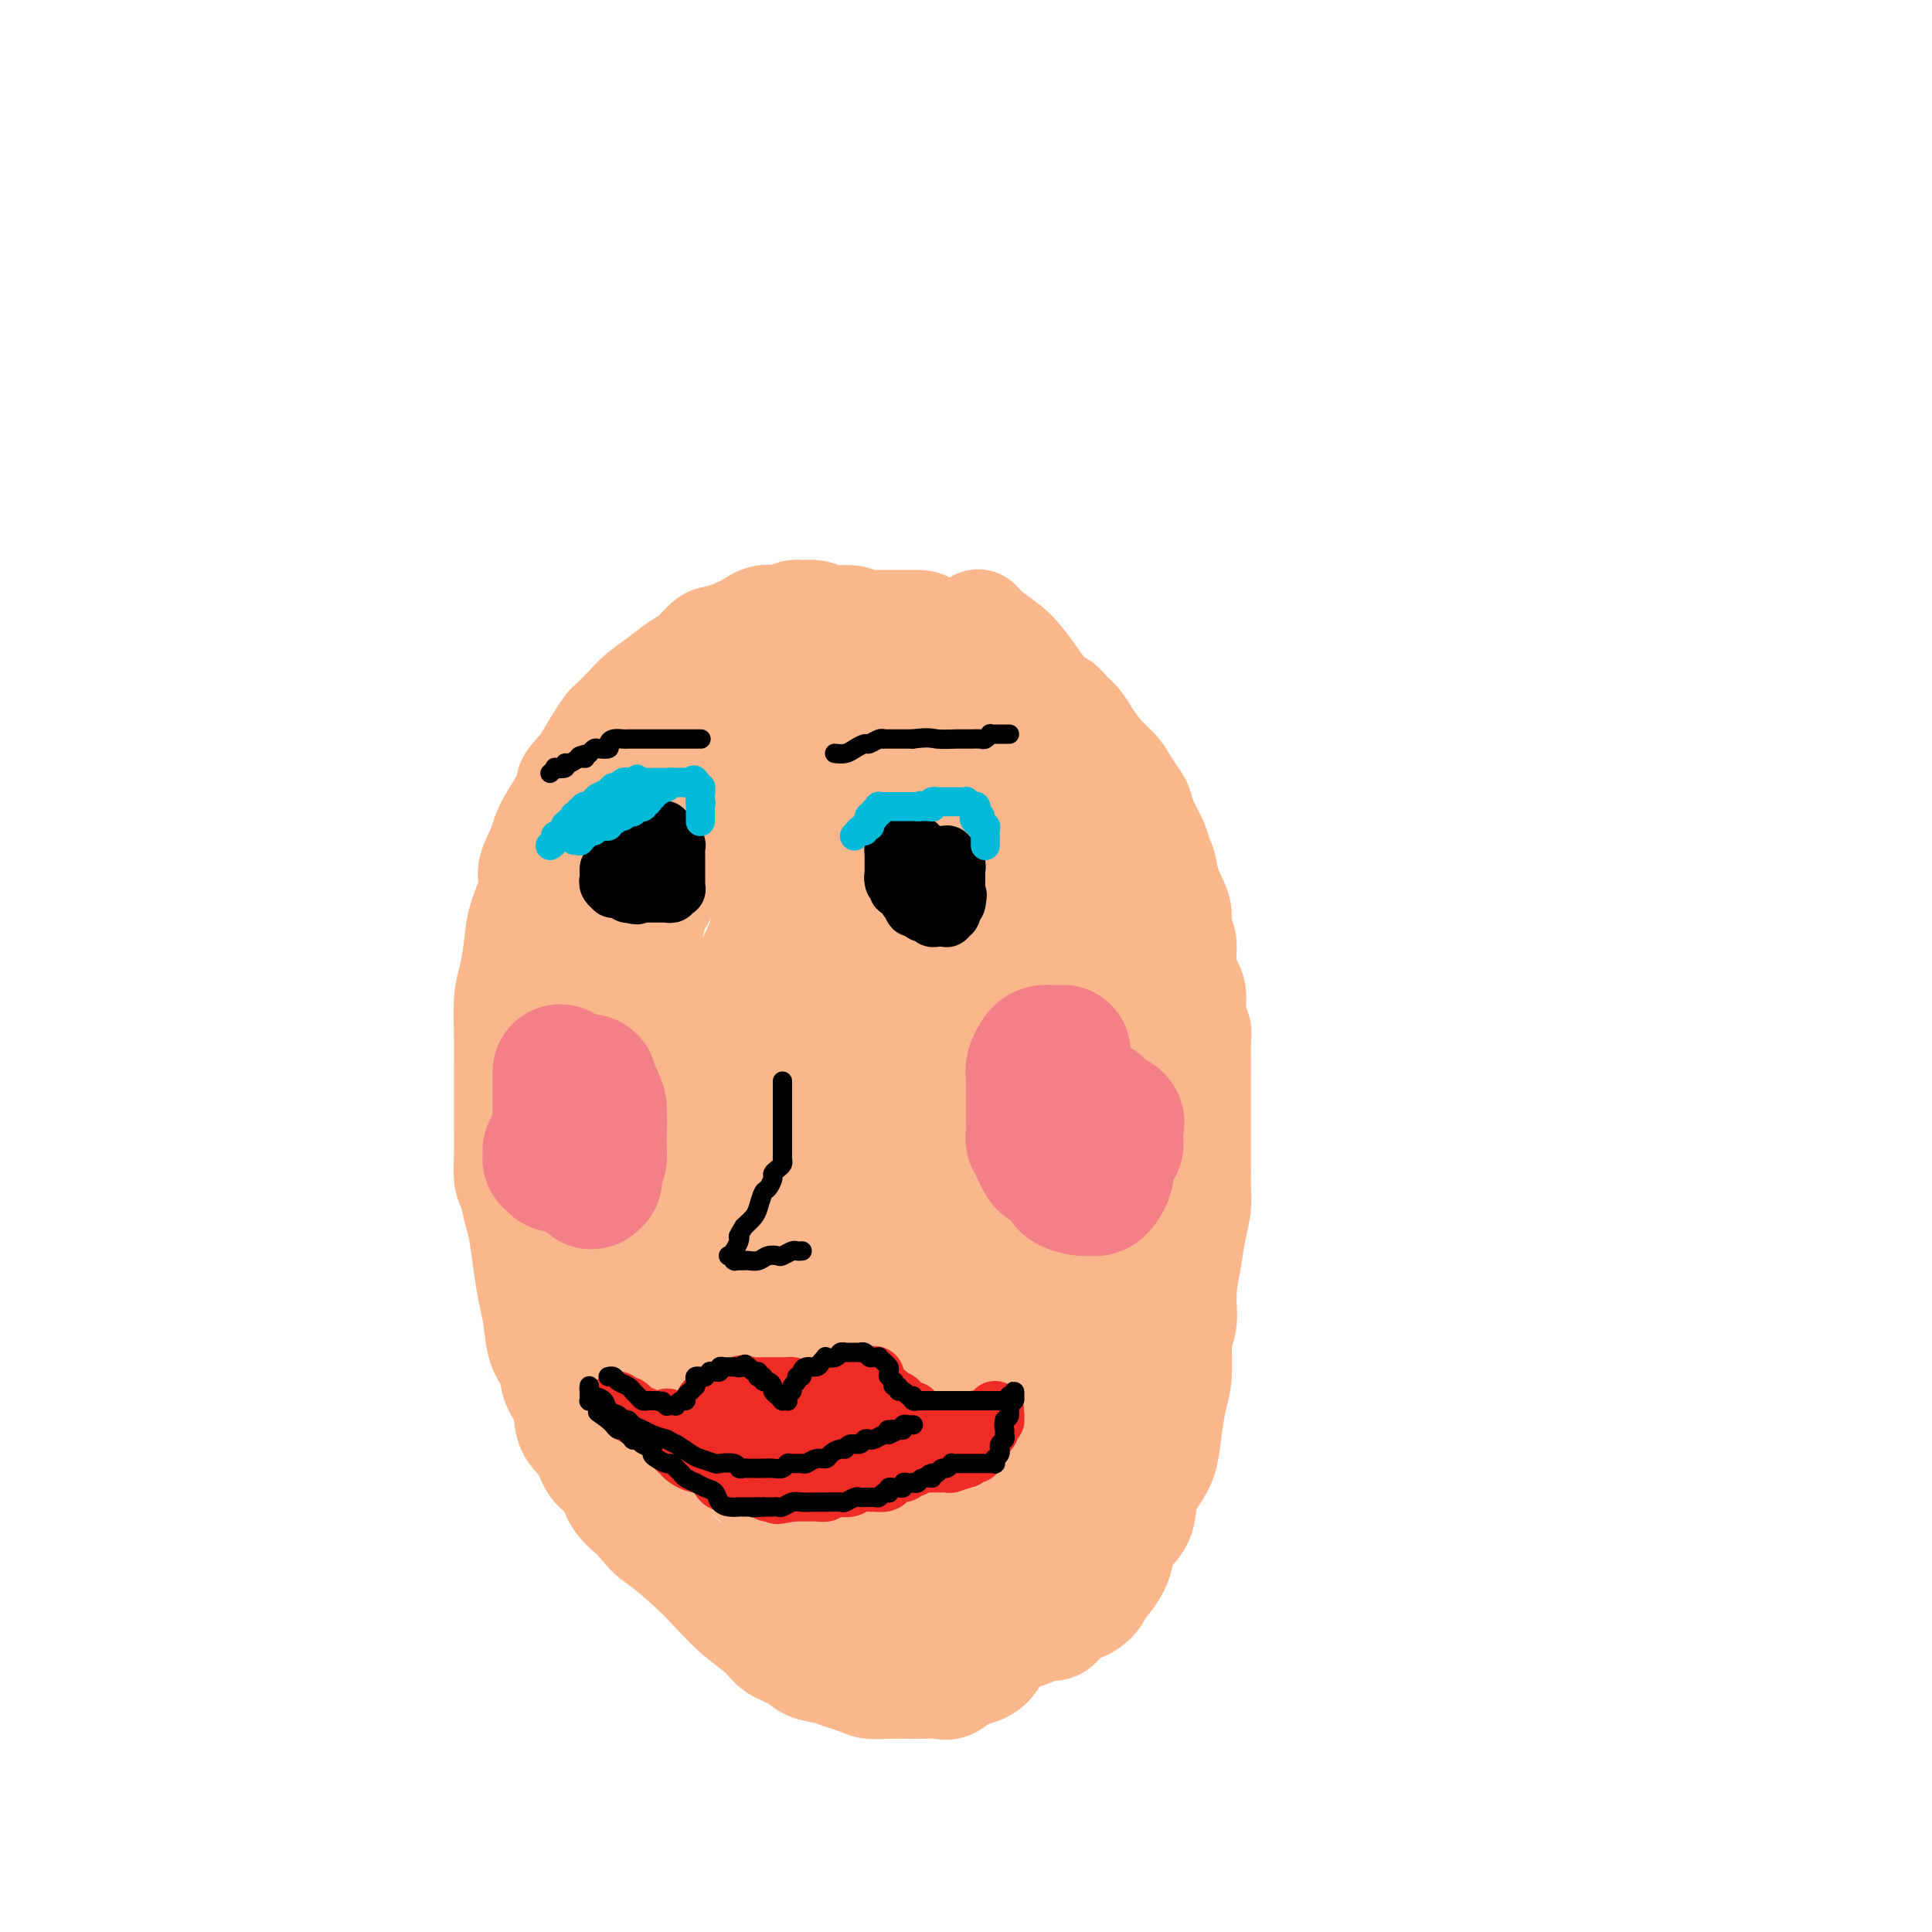 <svg viewBox='0 0 400 400' version='1.1' xmlns='http://www.w3.org/2000/svg' xmlns:xlink='http://www.w3.org/1999/xlink'><g fill='none' stroke='#FBB78C' stroke-width='20' stroke-linecap='round' stroke-linejoin='round'><path d='M153,141c-0.012,0.097 -0.023,0.194 0,0c0.023,-0.194 0.081,-0.680 0,0c-0.081,0.680 -0.301,2.527 -1,4c-0.699,1.473 -1.876,2.573 -3,4c-1.124,1.427 -2.196,3.180 -3,5c-0.804,1.820 -1.340,3.707 -2,5c-0.660,1.293 -1.445,1.991 -2,3c-0.555,1.009 -0.880,2.328 -1,3c-0.120,0.672 -0.035,0.696 0,1c0.035,0.304 0.021,0.888 0,1c-0.021,0.112 -0.050,-0.249 0,0c0.050,0.249 0.179,1.107 0,2c-0.179,0.893 -0.668,1.821 -1,3c-0.332,1.179 -0.509,2.609 -1,5c-0.491,2.391 -1.297,5.744 -2,9c-0.703,3.256 -1.305,6.415 -2,9c-0.695,2.585 -1.484,4.596 -2,7c-0.516,2.404 -0.758,5.202 -1,8'/><path d='M132,210c-1.614,7.921 -1.150,5.225 -1,5c0.150,-0.225 -0.015,2.023 0,4c0.015,1.977 0.210,3.684 0,6c-0.210,2.316 -0.826,5.240 -1,8c-0.174,2.760 0.093,5.355 0,8c-0.093,2.645 -0.547,5.339 -1,8c-0.453,2.661 -0.906,5.290 -1,8c-0.094,2.710 0.170,5.501 0,8c-0.170,2.499 -0.774,4.706 -1,7c-0.226,2.294 -0.073,4.676 0,7c0.073,2.324 0.065,4.589 0,7c-0.065,2.411 -0.187,4.966 0,7c0.187,2.034 0.684,3.545 1,5c0.316,1.455 0.450,2.854 1,4c0.550,1.146 1.517,2.039 2,3c0.483,0.961 0.484,1.988 1,3c0.516,1.012 1.549,2.007 2,3c0.451,0.993 0.322,1.984 1,3c0.678,1.016 2.165,2.056 3,3c0.835,0.944 1.017,1.791 2,3c0.983,1.209 2.765,2.781 4,4c1.235,1.219 1.922,2.085 3,3c1.078,0.915 2.547,1.880 4,3c1.453,1.120 2.891,2.395 4,3c1.109,0.605 1.889,0.540 3,1c1.111,0.460 2.553,1.447 4,2c1.447,0.553 2.899,0.673 4,1c1.101,0.327 1.852,0.861 3,1c1.148,0.139 2.694,-0.116 4,0c1.306,0.116 2.373,0.605 4,1c1.627,0.395 3.813,0.698 6,1'/><path d='M183,340c5.199,1.249 4.198,0.871 5,1c0.802,0.129 3.408,0.767 5,1c1.592,0.233 2.169,0.063 3,0c0.831,-0.063 1.918,-0.020 3,0c1.082,0.020 2.161,0.016 3,0c0.839,-0.016 1.437,-0.046 2,0c0.563,0.046 1.091,0.166 2,0c0.909,-0.166 2.201,-0.618 3,-1c0.799,-0.382 1.106,-0.693 2,-1c0.894,-0.307 2.375,-0.611 3,-1c0.625,-0.389 0.394,-0.864 1,-1c0.606,-0.136 2.049,0.066 3,0c0.951,-0.066 1.410,-0.402 2,-1c0.590,-0.598 1.310,-1.460 2,-2c0.690,-0.540 1.350,-0.759 2,-1c0.650,-0.241 1.291,-0.504 2,-1c0.709,-0.496 1.486,-1.224 2,-2c0.514,-0.776 0.766,-1.600 1,-2c0.234,-0.400 0.452,-0.377 1,-1c0.548,-0.623 1.427,-1.891 2,-3c0.573,-1.109 0.839,-2.057 1,-3c0.161,-0.943 0.218,-1.881 1,-3c0.782,-1.119 2.290,-2.419 3,-4c0.710,-1.581 0.624,-3.444 1,-5c0.376,-1.556 1.215,-2.804 2,-4c0.785,-1.196 1.517,-2.339 2,-4c0.483,-1.661 0.718,-3.840 1,-6c0.282,-2.160 0.612,-4.301 1,-6c0.388,-1.699 0.835,-2.958 1,-5c0.165,-2.042 0.047,-4.869 0,-7c-0.047,-2.131 -0.024,-3.565 0,-5'/><path d='M245,273c0.691,-5.331 0.917,-4.157 1,-4c0.083,0.157 0.022,-0.701 0,-2c-0.022,-1.299 -0.006,-3.039 0,-4c0.006,-0.961 0.001,-1.144 0,-2c-0.001,-0.856 0.000,-2.386 0,-4c-0.000,-1.614 -0.003,-3.313 0,-5c0.003,-1.687 0.012,-3.363 0,-5c-0.012,-1.637 -0.045,-3.233 0,-5c0.045,-1.767 0.167,-3.703 0,-5c-0.167,-1.297 -0.622,-1.956 -1,-3c-0.378,-1.044 -0.678,-2.473 -1,-4c-0.322,-1.527 -0.667,-3.153 -1,-5c-0.333,-1.847 -0.653,-3.915 -1,-6c-0.347,-2.085 -0.719,-4.186 -1,-6c-0.281,-1.814 -0.471,-3.342 -1,-5c-0.529,-1.658 -1.399,-3.446 -2,-5c-0.601,-1.554 -0.934,-2.874 -1,-4c-0.066,-1.126 0.136,-2.058 0,-3c-0.136,-0.942 -0.609,-1.893 -1,-3c-0.391,-1.107 -0.699,-2.371 -1,-4c-0.301,-1.629 -0.595,-3.622 -1,-5c-0.405,-1.378 -0.919,-2.142 -1,-3c-0.081,-0.858 0.273,-1.810 0,-3c-0.273,-1.190 -1.172,-2.618 -2,-4c-0.828,-1.382 -1.586,-2.716 -2,-4c-0.414,-1.284 -0.483,-2.516 -1,-4c-0.517,-1.484 -1.481,-3.218 -2,-4c-0.519,-0.782 -0.593,-0.612 -1,-1c-0.407,-0.388 -1.148,-1.335 -2,-2c-0.852,-0.665 -1.815,-1.047 -3,-2c-1.185,-0.953 -2.593,-2.476 -4,-4'/><path d='M216,153c-2.247,-2.096 -2.866,-2.836 -4,-4c-1.134,-1.164 -2.784,-2.753 -4,-4c-1.216,-1.247 -1.998,-2.153 -3,-3c-1.002,-0.847 -2.225,-1.635 -3,-2c-0.775,-0.365 -1.102,-0.307 -2,-1c-0.898,-0.693 -2.366,-2.136 -4,-3c-1.634,-0.864 -3.434,-1.148 -5,-2c-1.566,-0.852 -2.897,-2.271 -4,-3c-1.103,-0.729 -1.979,-0.769 -3,-1c-1.021,-0.231 -2.187,-0.654 -3,-1c-0.813,-0.346 -1.273,-0.615 -2,-1c-0.727,-0.385 -1.720,-0.888 -3,-1c-1.280,-0.112 -2.847,0.165 -4,0c-1.153,-0.165 -1.893,-0.772 -3,-1c-1.107,-0.228 -2.582,-0.077 -3,0c-0.418,0.077 0.221,0.079 0,0c-0.221,-0.079 -1.301,-0.238 -2,0c-0.699,0.238 -1.015,0.874 -2,1c-0.985,0.126 -2.637,-0.258 -4,0c-1.363,0.258 -2.436,1.156 -4,2c-1.564,0.844 -3.618,1.632 -5,2c-1.382,0.368 -2.092,0.314 -3,1c-0.908,0.686 -2.013,2.111 -3,3c-0.987,0.889 -1.855,1.240 -3,2c-1.145,0.760 -2.568,1.929 -4,3c-1.432,1.071 -2.872,2.046 -4,3c-1.128,0.954 -1.943,1.888 -3,3c-1.057,1.112 -2.355,2.401 -3,3c-0.645,0.599 -0.635,0.507 -1,1c-0.365,0.493 -1.104,1.569 -2,3c-0.896,1.431 -1.948,3.215 -3,5'/><path d='M120,158c-4.482,4.793 -2.688,3.774 -3,5c-0.312,1.226 -2.731,4.697 -4,7c-1.269,2.303 -1.387,3.440 -2,5c-0.613,1.560 -1.722,3.544 -2,5c-0.278,1.456 0.276,2.384 0,4c-0.276,1.616 -1.380,3.919 -2,6c-0.620,2.081 -0.755,3.940 -1,6c-0.245,2.060 -0.602,4.321 -1,6c-0.398,1.679 -0.839,2.777 -1,5c-0.161,2.223 -0.043,5.573 0,8c0.043,2.427 0.011,3.931 0,6c-0.011,2.069 0.000,4.702 0,7c-0.000,2.298 -0.011,4.260 0,6c0.011,1.740 0.044,3.256 0,5c-0.044,1.744 -0.167,3.714 0,5c0.167,1.286 0.622,1.887 1,3c0.378,1.113 0.679,2.739 1,4c0.321,1.261 0.662,2.157 1,4c0.338,1.843 0.672,4.631 1,7c0.328,2.369 0.650,4.317 1,6c0.350,1.683 0.728,3.099 1,5c0.272,1.901 0.438,4.287 1,6c0.562,1.713 1.520,2.754 2,4c0.480,1.246 0.484,2.697 1,4c0.516,1.303 1.546,2.459 2,4c0.454,1.541 0.333,3.469 1,5c0.667,1.531 2.124,2.667 3,4c0.876,1.333 1.173,2.862 2,4c0.827,1.138 2.184,1.883 3,3c0.816,1.117 1.090,2.605 2,4c0.910,1.395 2.455,2.698 4,4'/><path d='M131,315c2.999,3.832 3.496,3.911 5,5c1.504,1.089 4.015,3.188 6,5c1.985,1.812 3.445,3.339 5,5c1.555,1.661 3.205,3.457 5,5c1.795,1.543 3.733,2.833 5,4c1.267,1.167 1.861,2.211 3,3c1.139,0.789 2.822,1.325 4,2c1.178,0.675 1.851,1.491 3,2c1.149,0.509 2.775,0.711 4,1c1.225,0.289 2.050,0.666 3,1c0.950,0.334 2.025,0.626 3,1c0.975,0.374 1.850,0.832 3,1c1.150,0.168 2.576,0.047 4,0c1.424,-0.047 2.846,-0.019 4,0c1.154,0.019 2.041,0.031 3,0c0.959,-0.031 1.990,-0.104 3,0c1.010,0.104 1.999,0.386 3,0c1.001,-0.386 2.013,-1.439 3,-2c0.987,-0.561 1.947,-0.628 3,-1c1.053,-0.372 2.198,-1.047 3,-2c0.802,-0.953 1.262,-2.185 2,-3c0.738,-0.815 1.754,-1.214 3,-2c1.246,-0.786 2.723,-1.958 4,-3c1.277,-1.042 2.353,-1.955 3,-3c0.647,-1.045 0.864,-2.223 2,-3c1.136,-0.777 3.190,-1.155 4,-2c0.810,-0.845 0.377,-2.157 1,-3c0.623,-0.843 2.301,-1.216 3,-2c0.699,-0.784 0.419,-1.980 1,-3c0.581,-1.020 2.023,-1.863 3,-3c0.977,-1.137 1.488,-2.569 2,-4'/><path d='M234,314c1.980,-2.965 1.931,-2.879 2,-4c0.069,-1.121 0.255,-3.449 1,-5c0.745,-1.551 2.050,-2.325 3,-4c0.950,-1.675 1.546,-4.252 2,-6c0.454,-1.748 0.766,-2.668 1,-5c0.234,-2.332 0.391,-6.075 1,-9c0.609,-2.925 1.669,-5.030 2,-7c0.331,-1.970 -0.069,-3.804 0,-6c0.069,-2.196 0.607,-4.755 1,-7c0.393,-2.245 0.641,-4.176 1,-6c0.359,-1.824 0.828,-3.542 1,-5c0.172,-1.458 0.046,-2.658 0,-4c-0.046,-1.342 -0.012,-2.826 0,-4c0.012,-1.174 0.003,-2.036 0,-3c-0.003,-0.964 -0.001,-2.029 0,-3c0.001,-0.971 0.000,-1.849 0,-3c-0.000,-1.151 -0.000,-2.576 0,-4c0.000,-1.424 0.001,-2.847 0,-4c-0.001,-1.153 -0.004,-2.035 0,-3c0.004,-0.965 0.016,-2.012 0,-3c-0.016,-0.988 -0.060,-1.915 0,-3c0.060,-1.085 0.222,-2.327 0,-3c-0.222,-0.673 -0.829,-0.778 -1,-2c-0.171,-1.222 0.094,-3.562 0,-5c-0.094,-1.438 -0.546,-1.974 -1,-3c-0.454,-1.026 -0.909,-2.544 -1,-4c-0.091,-1.456 0.183,-2.852 0,-4c-0.183,-1.148 -0.822,-2.050 -1,-3c-0.178,-0.950 0.106,-1.948 0,-3c-0.106,-1.052 -0.602,-2.158 -1,-3c-0.398,-0.842 -0.699,-1.421 -1,-2'/><path d='M243,184c-1.169,-4.570 -1.090,-1.496 -1,-1c0.090,0.496 0.193,-1.586 0,-3c-0.193,-1.414 -0.681,-2.160 -1,-3c-0.319,-0.840 -0.470,-1.775 -1,-3c-0.530,-1.225 -1.440,-2.740 -2,-4c-0.560,-1.260 -0.772,-2.265 -1,-3c-0.228,-0.735 -0.474,-1.201 -1,-2c-0.526,-0.799 -1.334,-1.933 -2,-3c-0.666,-1.067 -1.189,-2.067 -2,-3c-0.811,-0.933 -1.908,-1.798 -3,-3c-1.092,-1.202 -2.179,-2.739 -3,-4c-0.821,-1.261 -1.378,-2.244 -2,-3c-0.622,-0.756 -1.311,-1.283 -2,-2c-0.689,-0.717 -1.380,-1.623 -2,-2c-0.620,-0.377 -1.171,-0.226 -2,-1c-0.829,-0.774 -1.938,-2.474 -3,-4c-1.062,-1.526 -2.078,-2.878 -3,-4c-0.922,-1.122 -1.750,-2.013 -3,-3c-1.250,-0.987 -2.923,-2.069 -4,-3c-1.077,-0.931 -1.559,-1.712 -2,-2c-0.441,-0.288 -0.840,-0.082 -1,0c-0.160,0.082 -0.080,0.041 0,0'/></g>
<g fill='none' stroke='#FBB78C' stroke-width='28' stroke-linecap='round' stroke-linejoin='round'><path d='M190,132c-0.065,-0.000 -0.130,-0.000 0,0c0.130,0.000 0.456,0.000 0,0c-0.456,-0.000 -1.695,-0.000 -3,0c-1.305,0.000 -2.678,0.000 -4,0c-1.322,-0.000 -2.593,-0.000 -4,0c-1.407,0.000 -2.951,0.000 -4,0c-1.049,-0.000 -1.605,-0.001 -2,0c-0.395,0.001 -0.631,0.003 -1,0c-0.369,-0.003 -0.871,-0.012 -1,0c-0.129,0.012 0.116,0.046 0,0c-0.116,-0.046 -0.593,-0.174 -1,0c-0.407,0.174 -0.743,0.648 -1,1c-0.257,0.352 -0.435,0.583 -1,1c-0.565,0.417 -1.515,1.020 -2,2c-0.485,0.980 -0.503,2.337 -1,3c-0.497,0.663 -1.474,0.631 -2,1c-0.526,0.369 -0.602,1.141 -1,2c-0.398,0.859 -1.120,1.807 -2,3c-0.880,1.193 -1.920,2.630 -3,4c-1.080,1.370 -2.201,2.674 -3,4c-0.799,1.326 -1.278,2.675 -2,4c-0.722,1.325 -1.688,2.626 -3,4c-1.312,1.374 -2.970,2.822 -4,4c-1.030,1.178 -1.431,2.086 -2,3c-0.569,0.914 -1.305,1.832 -2,3c-0.695,1.168 -1.347,2.584 -2,4'/><path d='M139,175c-5.046,7.096 -2.662,3.837 -2,3c0.662,-0.837 -0.400,0.748 -1,2c-0.600,1.252 -0.738,2.170 -1,3c-0.262,0.830 -0.648,1.573 -1,2c-0.352,0.427 -0.671,0.537 -1,1c-0.329,0.463 -0.669,1.280 -1,2c-0.331,0.720 -0.653,1.344 -1,2c-0.347,0.656 -0.721,1.345 -1,2c-0.279,0.655 -0.465,1.278 -1,2c-0.535,0.722 -1.418,1.544 -2,2c-0.582,0.456 -0.863,0.546 -1,1c-0.137,0.454 -0.131,1.272 0,2c0.131,0.728 0.386,1.367 0,2c-0.386,0.633 -1.413,1.261 -2,2c-0.587,0.739 -0.736,1.590 -1,3c-0.264,1.410 -0.645,3.378 -1,5c-0.355,1.622 -0.684,2.899 -1,4c-0.316,1.101 -0.621,2.026 -1,3c-0.379,0.974 -0.834,1.995 -1,3c-0.166,1.005 -0.045,1.993 0,3c0.045,1.007 0.012,2.032 0,3c-0.012,0.968 -0.003,1.879 0,3c0.003,1.121 0.001,2.454 0,4c-0.001,1.546 -0.000,3.307 0,5c0.000,1.693 0.000,3.318 0,5c-0.000,1.682 -0.000,3.420 0,5c0.000,1.580 0.000,3.001 0,4c-0.000,0.999 -0.000,1.577 0,2c0.000,0.423 0.000,0.691 0,1c-0.000,0.309 -0.000,0.660 0,1c0.000,0.340 0.000,0.670 0,1'/><path d='M119,258c-0.048,5.975 -0.167,2.413 0,1c0.167,-1.413 0.622,-0.676 1,0c0.378,0.676 0.679,1.292 1,2c0.321,0.708 0.660,1.508 1,2c0.340,0.492 0.680,0.676 1,1c0.320,0.324 0.619,0.790 1,1c0.381,0.210 0.842,0.166 1,0c0.158,-0.166 0.011,-0.453 0,-1c-0.011,-0.547 0.113,-1.355 0,-2c-0.113,-0.645 -0.465,-1.128 -1,-3c-0.535,-1.872 -1.254,-5.135 -2,-8c-0.746,-2.865 -1.521,-5.334 -2,-9c-0.479,-3.666 -0.664,-8.531 -1,-14c-0.336,-5.469 -0.824,-11.544 -1,-17c-0.176,-5.456 -0.041,-10.293 0,-14c0.041,-3.707 -0.014,-6.283 0,-9c0.014,-2.717 0.096,-5.575 0,-8c-0.096,-2.425 -0.368,-4.417 0,-6c0.368,-1.583 1.378,-2.756 2,-4c0.622,-1.244 0.855,-2.559 1,-4c0.145,-1.441 0.201,-3.009 1,-4c0.799,-0.991 2.341,-1.406 3,-2c0.659,-0.594 0.433,-1.366 1,-2c0.567,-0.634 1.925,-1.129 3,-2c1.075,-0.871 1.867,-2.118 3,-3c1.133,-0.882 2.607,-1.399 4,-2c1.393,-0.601 2.703,-1.285 4,-2c1.297,-0.715 2.580,-1.462 4,-2c1.420,-0.538 2.977,-0.868 4,-1c1.023,-0.132 1.511,-0.066 2,0'/><path d='M150,146c3.330,-1.309 2.655,-1.083 3,-1c0.345,0.083 1.710,0.022 3,0c1.290,-0.022 2.504,-0.007 4,0c1.496,0.007 3.274,0.004 5,0c1.726,-0.004 3.399,-0.008 5,0c1.601,0.008 3.128,0.030 5,0c1.872,-0.030 4.088,-0.111 6,0c1.912,0.111 3.520,0.415 5,1c1.480,0.585 2.832,1.452 4,2c1.168,0.548 2.154,0.776 3,1c0.846,0.224 1.553,0.445 2,1c0.447,0.555 0.633,1.445 1,2c0.367,0.555 0.916,0.774 1,1c0.084,0.226 -0.298,0.460 0,1c0.298,0.540 1.276,1.386 2,2c0.724,0.614 1.195,0.994 2,2c0.805,1.006 1.946,2.636 3,4c1.054,1.364 2.023,2.461 3,4c0.977,1.539 1.963,3.519 3,5c1.037,1.481 2.127,2.461 3,4c0.873,1.539 1.530,3.637 2,5c0.470,1.363 0.752,1.992 1,3c0.248,1.008 0.463,2.396 1,4c0.537,1.604 1.398,3.423 2,5c0.602,1.577 0.946,2.910 1,5c0.054,2.090 -0.182,4.935 0,8c0.182,3.065 0.781,6.349 1,9c0.219,2.651 0.059,4.669 0,7c-0.059,2.331 -0.016,4.974 0,7c0.016,2.026 0.005,3.436 0,5c-0.005,1.564 -0.002,3.282 0,5'/><path d='M221,238c0.308,7.649 0.080,3.770 0,3c-0.080,-0.770 -0.010,1.567 0,3c0.010,1.433 -0.040,1.960 0,3c0.040,1.040 0.169,2.591 0,4c-0.169,1.409 -0.637,2.674 -1,4c-0.363,1.326 -0.622,2.714 -1,4c-0.378,1.286 -0.876,2.472 -1,4c-0.124,1.528 0.125,3.398 0,5c-0.125,1.602 -0.625,2.936 -1,4c-0.375,1.064 -0.625,1.858 -1,3c-0.375,1.142 -0.874,2.630 -1,4c-0.126,1.370 0.120,2.621 0,4c-0.120,1.379 -0.606,2.886 -1,4c-0.394,1.114 -0.697,1.834 -1,3c-0.303,1.166 -0.606,2.778 -1,4c-0.394,1.222 -0.879,2.055 -1,3c-0.121,0.945 0.122,2.001 0,3c-0.122,0.999 -0.610,1.939 -1,3c-0.390,1.061 -0.682,2.243 -1,3c-0.318,0.757 -0.663,1.090 -1,2c-0.337,0.910 -0.668,2.398 -1,3c-0.332,0.602 -0.667,0.317 -1,1c-0.333,0.683 -0.666,2.333 -1,3c-0.334,0.667 -0.670,0.350 -1,1c-0.330,0.650 -0.656,2.265 -1,3c-0.344,0.735 -0.708,0.589 -1,1c-0.292,0.411 -0.511,1.378 -1,2c-0.489,0.622 -1.247,0.898 -2,1c-0.753,0.102 -1.501,0.029 -2,0c-0.499,-0.029 -0.750,-0.015 -1,0'/><path d='M196,323c-1.502,0.622 -1.758,0.178 -2,0c-0.242,-0.178 -0.471,-0.090 -1,0c-0.529,0.090 -1.357,0.183 -2,0c-0.643,-0.183 -1.102,-0.641 -2,-1c-0.898,-0.359 -2.235,-0.620 -3,-1c-0.765,-0.380 -0.957,-0.880 -2,-1c-1.043,-0.120 -2.936,0.141 -4,0c-1.064,-0.141 -1.300,-0.685 -2,-1c-0.700,-0.315 -1.863,-0.401 -3,-1c-1.137,-0.599 -2.248,-1.710 -3,-2c-0.752,-0.290 -1.145,0.243 -2,0c-0.855,-0.243 -2.172,-1.261 -3,-2c-0.828,-0.739 -1.166,-1.199 -2,-2c-0.834,-0.801 -2.165,-1.944 -3,-3c-0.835,-1.056 -1.175,-2.026 -2,-3c-0.825,-0.974 -2.137,-1.951 -3,-3c-0.863,-1.049 -1.278,-2.168 -2,-3c-0.722,-0.832 -1.752,-1.377 -2,-2c-0.248,-0.623 0.284,-1.326 0,-2c-0.284,-0.674 -1.385,-1.320 -2,-2c-0.615,-0.680 -0.743,-1.393 -1,-2c-0.257,-0.607 -0.642,-1.109 -1,-2c-0.358,-0.891 -0.688,-2.173 -1,-3c-0.312,-0.827 -0.605,-1.199 -1,-2c-0.395,-0.801 -0.890,-2.030 -1,-3c-0.110,-0.970 0.167,-1.682 0,-3c-0.167,-1.318 -0.777,-3.243 -1,-5c-0.223,-1.757 -0.060,-3.347 0,-5c0.060,-1.653 0.016,-3.368 0,-5c-0.016,-1.632 -0.005,-3.181 0,-5c0.005,-1.819 0.002,-3.910 0,-6'/><path d='M145,253c-0.187,-5.865 -0.153,-6.028 0,-7c0.153,-0.972 0.426,-2.752 1,-5c0.574,-2.248 1.448,-4.964 2,-7c0.552,-2.036 0.781,-3.391 1,-5c0.219,-1.609 0.428,-3.471 1,-5c0.572,-1.529 1.508,-2.724 2,-4c0.492,-1.276 0.540,-2.633 1,-4c0.460,-1.367 1.330,-2.744 2,-5c0.670,-2.256 1.138,-5.390 2,-8c0.862,-2.610 2.116,-4.697 3,-7c0.884,-2.303 1.396,-4.822 2,-7c0.604,-2.178 1.298,-4.014 2,-6c0.702,-1.986 1.410,-4.123 2,-6c0.590,-1.877 1.061,-3.496 2,-5c0.939,-1.504 2.345,-2.893 3,-4c0.655,-1.107 0.559,-1.932 1,-3c0.441,-1.068 1.418,-2.380 2,-3c0.582,-0.620 0.767,-0.547 1,-1c0.233,-0.453 0.514,-1.432 1,-2c0.486,-0.568 1.177,-0.727 2,-1c0.823,-0.273 1.778,-0.662 2,-1c0.222,-0.338 -0.289,-0.626 0,-1c0.289,-0.374 1.379,-0.834 2,-1c0.621,-0.166 0.774,-0.039 1,0c0.226,0.039 0.526,-0.011 1,0c0.474,0.011 1.123,0.084 2,0c0.877,-0.084 1.981,-0.324 3,0c1.019,0.324 1.954,1.210 3,2c1.046,0.790 2.205,1.482 4,3c1.795,1.518 4.227,3.862 6,6c1.773,2.138 2.886,4.069 4,6'/><path d='M206,172c3.558,3.985 3.954,5.447 5,7c1.046,1.553 2.741,3.197 4,5c1.259,1.803 2.081,3.766 3,6c0.919,2.234 1.934,4.738 3,7c1.066,2.262 2.184,4.282 3,6c0.816,1.718 1.332,3.136 2,5c0.668,1.864 1.488,4.175 2,6c0.512,1.825 0.715,3.162 1,4c0.285,0.838 0.651,1.175 1,2c0.349,0.825 0.682,2.137 1,3c0.318,0.863 0.621,1.276 1,2c0.379,0.724 0.834,1.760 1,3c0.166,1.240 0.045,2.685 0,4c-0.045,1.315 -0.012,2.499 0,4c0.012,1.501 0.003,3.321 0,5c-0.003,1.679 -0.000,3.219 0,5c0.000,1.781 -0.002,3.802 0,6c0.002,2.198 0.008,4.572 0,7c-0.008,2.428 -0.029,4.910 0,7c0.029,2.090 0.107,3.787 0,6c-0.107,2.213 -0.399,4.940 -1,7c-0.601,2.060 -1.512,3.453 -2,5c-0.488,1.547 -0.554,3.249 -1,5c-0.446,1.751 -1.271,3.552 -2,5c-0.729,1.448 -1.360,2.543 -2,4c-0.640,1.457 -1.288,3.275 -2,5c-0.712,1.725 -1.489,3.357 -2,5c-0.511,1.643 -0.755,3.296 -1,5c-0.245,1.704 -0.489,3.459 -1,5c-0.511,1.541 -1.289,2.869 -2,4c-0.711,1.131 -1.356,2.066 -2,3'/><path d='M215,325c-2.518,7.746 -0.312,4.111 0,3c0.312,-1.111 -1.271,0.303 -2,1c-0.729,0.697 -0.604,0.678 -1,1c-0.396,0.322 -1.312,0.986 -2,1c-0.688,0.014 -1.147,-0.623 -2,-1c-0.853,-0.377 -2.100,-0.494 -3,-1c-0.900,-0.506 -1.454,-1.402 -3,-3c-1.546,-1.598 -4.086,-3.898 -6,-6c-1.914,-2.102 -3.202,-4.007 -5,-6c-1.798,-1.993 -4.106,-4.074 -6,-6c-1.894,-1.926 -3.376,-3.698 -5,-6c-1.624,-2.302 -3.392,-5.133 -5,-8c-1.608,-2.867 -3.058,-5.769 -4,-9c-0.942,-3.231 -1.377,-6.792 -2,-10c-0.623,-3.208 -1.436,-6.064 -2,-9c-0.564,-2.936 -0.881,-5.953 -1,-9c-0.119,-3.047 -0.039,-6.123 0,-9c0.039,-2.877 0.038,-5.555 0,-8c-0.038,-2.445 -0.112,-4.658 0,-7c0.112,-2.342 0.410,-4.815 1,-7c0.590,-2.185 1.472,-4.083 2,-6c0.528,-1.917 0.703,-3.852 1,-5c0.297,-1.148 0.716,-1.510 1,-2c0.284,-0.490 0.432,-1.109 1,-2c0.568,-0.891 1.556,-2.054 2,-3c0.444,-0.946 0.346,-1.675 1,-2c0.654,-0.325 2.062,-0.244 3,-1c0.938,-0.756 1.406,-2.347 2,-3c0.594,-0.653 1.314,-0.368 2,-1c0.686,-0.632 1.339,-2.181 2,-3c0.661,-0.819 1.331,-0.910 2,-1'/><path d='M186,197c2.575,-2.348 2.013,-1.218 2,-1c-0.013,0.218 0.522,-0.477 1,-1c0.478,-0.523 0.899,-0.873 1,-1c0.101,-0.127 -0.118,-0.032 0,0c0.118,0.032 0.571,0.001 1,0c0.429,-0.001 0.833,0.027 1,0c0.167,-0.027 0.098,-0.110 0,0c-0.098,0.110 -0.223,0.413 0,1c0.223,0.587 0.794,1.459 1,2c0.206,0.541 0.047,0.751 0,1c-0.047,0.249 0.016,0.537 0,1c-0.016,0.463 -0.113,1.101 0,2c0.113,0.899 0.436,2.058 1,4c0.564,1.942 1.370,4.666 2,8c0.630,3.334 1.083,7.278 2,11c0.917,3.722 2.298,7.223 3,11c0.702,3.777 0.724,7.831 1,12c0.276,4.169 0.807,8.455 1,12c0.193,3.545 0.048,6.350 0,9c-0.048,2.650 0.001,5.145 0,7c-0.001,1.855 -0.053,3.072 0,4c0.053,0.928 0.210,1.569 0,2c-0.210,0.431 -0.788,0.651 -1,1c-0.212,0.349 -0.060,0.825 0,1c0.060,0.175 0.026,0.047 0,0c-0.026,-0.047 -0.045,-0.013 0,0c0.045,0.013 0.153,0.003 0,0c-0.153,-0.003 -0.567,-0.001 -1,0c-0.433,0.001 -0.886,0.000 -1,0c-0.114,-0.000 0.110,-0.000 0,0c-0.110,0.000 -0.555,0.000 -1,0'/><path d='M199,283c-0.797,0.617 -0.791,0.158 -1,0c-0.209,-0.158 -0.634,-0.016 -1,0c-0.366,0.016 -0.672,-0.093 -1,0c-0.328,0.093 -0.678,0.389 -1,0c-0.322,-0.389 -0.615,-1.461 -1,-2c-0.385,-0.539 -0.862,-0.544 -1,-1c-0.138,-0.456 0.061,-1.363 0,-2c-0.061,-0.637 -0.384,-1.005 -1,-2c-0.616,-0.995 -1.527,-2.619 -2,-4c-0.473,-1.381 -0.509,-2.519 -1,-4c-0.491,-1.481 -1.438,-3.304 -2,-5c-0.562,-1.696 -0.739,-3.267 -1,-5c-0.261,-1.733 -0.606,-3.630 -1,-6c-0.394,-2.370 -0.838,-5.212 -1,-8c-0.162,-2.788 -0.043,-5.520 0,-8c0.043,-2.480 0.012,-4.706 0,-7c-0.012,-2.294 -0.003,-4.655 0,-7c0.003,-2.345 0.001,-4.675 0,-7c-0.001,-2.325 -0.000,-4.643 0,-7c0.000,-2.357 -0.000,-4.751 0,-7c0.000,-2.249 0.001,-4.354 0,-6c-0.001,-1.646 -0.004,-2.833 0,-4c0.004,-1.167 0.015,-2.313 0,-3c-0.015,-0.687 -0.056,-0.916 0,-1c0.056,-0.084 0.207,-0.023 0,0c-0.207,0.023 -0.774,0.006 -1,0c-0.226,-0.006 -0.113,-0.003 0,0'/><path d='M182,166c-0.423,0.021 -0.845,0.042 -1,0c-0.155,-0.042 -0.041,-0.148 0,0c0.041,0.148 0.011,0.551 0,1c-0.011,0.449 -0.003,0.945 0,3c0.003,2.055 0.001,5.668 0,11c-0.001,5.332 -0.000,12.383 0,21c0.000,8.617 0.000,18.799 0,28c-0.000,9.201 -0.000,17.422 0,25c0.000,7.578 0.000,14.512 0,21c-0.000,6.488 -0.000,12.528 0,17c0.000,4.472 0.000,7.374 0,10c-0.000,2.626 -0.000,4.976 0,7c0.000,2.024 0.000,3.723 0,5c-0.000,1.277 -0.000,2.131 0,3c0.000,0.869 0.000,1.753 0,2c-0.000,0.247 -0.000,-0.144 0,0c0.000,0.144 0.000,0.823 0,1c-0.000,0.177 -0.000,-0.147 0,0c0.000,0.147 0.000,0.766 0,1c-0.000,0.234 -0.000,0.085 0,0c0.000,-0.085 0.000,-0.105 0,0c-0.000,0.105 -0.000,0.336 0,0c0.000,-0.336 0.000,-1.239 0,-2c-0.000,-0.761 0.000,-1.381 0,-2'/><path d='M181,318c-0.064,-0.761 -0.223,-1.164 0,-2c0.223,-0.836 0.830,-2.107 1,-3c0.170,-0.893 -0.095,-1.409 0,-2c0.095,-0.591 0.550,-1.259 1,-2c0.450,-0.741 0.895,-1.557 1,-2c0.105,-0.443 -0.131,-0.514 0,-1c0.131,-0.486 0.627,-1.387 1,-2c0.373,-0.613 0.622,-0.939 1,-1c0.378,-0.061 0.886,0.141 1,0c0.114,-0.141 -0.165,-0.625 0,-1c0.165,-0.375 0.775,-0.639 1,-1c0.225,-0.361 0.064,-0.817 0,-1c-0.064,-0.183 -0.032,-0.091 0,0'/></g>
<g fill='none' stroke='#F37F89' stroke-width='28' stroke-linecap='round' stroke-linejoin='round'><path d='M122,233c-0.009,-0.000 -0.017,-0.000 0,0c0.017,0.000 0.061,0.001 0,0c-0.061,-0.001 -0.227,-0.003 0,0c0.227,0.003 0.845,0.013 1,0c0.155,-0.013 -0.154,-0.048 0,0c0.154,0.048 0.771,0.180 1,0c0.229,-0.180 0.071,-0.673 0,-1c-0.071,-0.327 -0.056,-0.488 0,-1c0.056,-0.512 0.152,-1.376 0,-2c-0.152,-0.624 -0.551,-1.008 -1,-1c-0.449,0.008 -0.946,0.408 -1,0c-0.054,-0.408 0.336,-1.625 0,-2c-0.336,-0.375 -1.398,0.091 -2,0c-0.602,-0.091 -0.743,-0.740 -1,-1c-0.257,-0.260 -0.628,-0.130 -1,0'/><path d='M118,225c-1.000,-0.511 -1.000,-0.288 -1,0c-0.000,0.288 -0.000,0.640 0,1c0.000,0.360 0.000,0.726 0,1c-0.000,0.274 -0.000,0.456 0,1c0.000,0.544 0.000,1.451 0,2c-0.000,0.549 -0.001,0.738 0,1c0.001,0.262 0.004,0.595 0,1c-0.004,0.405 -0.016,0.883 0,1c0.016,0.117 0.061,-0.127 0,0c-0.061,0.127 -0.228,0.627 0,1c0.228,0.373 0.850,0.621 1,1c0.150,0.379 -0.171,0.889 0,1c0.171,0.111 0.833,-0.177 1,0c0.167,0.177 -0.162,0.818 0,1c0.162,0.182 0.814,-0.095 1,0c0.186,0.095 -0.095,0.561 0,1c0.095,0.439 0.564,0.850 1,1c0.436,0.150 0.839,0.040 1,0c0.161,-0.040 0.082,-0.010 0,0c-0.082,0.010 -0.165,-0.001 0,0c0.165,0.001 0.580,0.016 1,0c0.420,-0.016 0.845,-0.061 1,0c0.155,0.061 0.042,0.227 0,0c-0.042,-0.227 -0.011,-0.849 0,-1c0.011,-0.151 0.003,0.167 0,0c-0.003,-0.167 -0.001,-0.819 0,-1c0.001,-0.181 0.000,0.109 0,0c-0.000,-0.109 -0.000,-0.617 0,-1c0.000,-0.383 0.000,-0.642 0,-1c-0.000,-0.358 -0.000,-0.817 0,-1c0.000,-0.183 0.000,-0.092 0,0'/><path d='M124,234c-0.174,-1.000 -0.610,-1.000 -1,-1c-0.390,0.000 -0.735,0.000 -1,0c-0.265,-0.000 -0.449,-0.001 -1,0c-0.551,0.001 -1.468,0.004 -2,0c-0.532,-0.004 -0.677,-0.016 -1,0c-0.323,0.016 -0.823,0.060 -1,0c-0.177,-0.060 -0.032,-0.224 0,0c0.032,0.224 -0.048,0.834 0,1c0.048,0.166 0.223,-0.113 0,0c-0.223,0.113 -0.843,0.618 -1,1c-0.157,0.382 0.150,0.641 0,1c-0.150,0.359 -0.758,0.817 -1,1c-0.242,0.183 -0.117,0.092 0,0c0.117,-0.092 0.227,-0.183 0,0c-0.227,0.183 -0.789,0.641 -1,1c-0.211,0.359 -0.071,0.618 0,1c0.071,0.382 0.071,0.887 0,1c-0.071,0.113 -0.215,-0.166 0,0c0.215,0.166 0.790,0.776 1,1c0.210,0.224 0.057,0.060 0,0c-0.057,-0.060 -0.016,-0.017 0,0c0.016,0.017 0.008,0.009 0,0'/><path d='M215,226c-0.009,-0.121 -0.018,-0.243 0,0c0.018,0.243 0.061,0.850 0,1c-0.061,0.150 -0.228,-0.156 0,0c0.228,0.156 0.850,0.774 1,1c0.150,0.226 -0.171,0.061 0,0c0.171,-0.061 0.834,-0.016 1,0c0.166,0.016 -0.167,0.005 0,0c0.167,-0.005 0.833,-0.004 1,0c0.167,0.004 -0.166,0.012 0,0c0.166,-0.012 0.829,-0.045 1,0c0.171,0.045 -0.150,0.166 0,0c0.150,-0.166 0.772,-0.621 1,-1c0.228,-0.379 0.061,-0.683 0,-1c-0.061,-0.317 -0.016,-0.648 0,-1c0.016,-0.352 0.004,-0.725 0,-1c-0.004,-0.275 -0.001,-0.452 0,-1c0.001,-0.548 0.000,-1.466 0,-2c-0.000,-0.534 -0.000,-0.682 0,-1c0.000,-0.318 0.000,-0.805 0,-1c-0.000,-0.195 -0.000,-0.097 0,0'/><path d='M220,219c0.052,-1.463 0.182,-1.120 0,-1c-0.182,0.120 -0.675,0.017 -1,0c-0.325,-0.017 -0.483,0.054 -1,0c-0.517,-0.054 -1.392,-0.231 -2,0c-0.608,0.231 -0.947,0.872 -1,1c-0.053,0.128 0.182,-0.256 0,0c-0.182,0.256 -0.781,1.153 -1,2c-0.219,0.847 -0.059,1.644 0,2c0.059,0.356 0.016,0.270 0,1c-0.016,0.730 -0.004,2.274 0,3c0.004,0.726 0.001,0.632 0,1c-0.001,0.368 -0.001,1.198 0,2c0.001,0.802 0.004,1.577 0,2c-0.004,0.423 -0.016,0.493 0,1c0.016,0.507 0.060,1.449 0,2c-0.060,0.551 -0.226,0.710 0,1c0.226,0.290 0.842,0.710 1,1c0.158,0.290 -0.143,0.448 0,1c0.143,0.552 0.728,1.496 1,2c0.272,0.504 0.230,0.566 1,1c0.770,0.434 2.353,1.241 3,2c0.647,0.759 0.358,1.472 1,2c0.642,0.528 2.213,0.871 3,1c0.787,0.129 0.789,0.043 1,0c0.211,-0.043 0.631,-0.042 1,0c0.369,0.042 0.687,0.124 1,0c0.313,-0.124 0.623,-0.453 1,-1c0.377,-0.547 0.823,-1.312 1,-2c0.177,-0.688 0.086,-1.301 0,-2c-0.086,-0.699 -0.167,-1.486 0,-2c0.167,-0.514 0.584,-0.757 1,-1'/><path d='M230,238c0.690,-1.416 0.916,-0.957 1,-1c0.084,-0.043 0.024,-0.589 0,-1c-0.024,-0.411 -0.014,-0.689 0,-1c0.014,-0.311 0.033,-0.657 0,-1c-0.033,-0.343 -0.117,-0.683 0,-1c0.117,-0.317 0.435,-0.610 0,-1c-0.435,-0.390 -1.622,-0.875 -2,-1c-0.378,-0.125 0.054,0.110 0,0c-0.054,-0.110 -0.593,-0.566 -1,-1c-0.407,-0.434 -0.682,-0.847 -1,-1c-0.318,-0.153 -0.681,-0.045 -1,0c-0.319,0.045 -0.596,0.026 -1,0c-0.404,-0.026 -0.935,-0.058 -1,0c-0.065,0.058 0.336,0.208 0,0c-0.336,-0.208 -1.410,-0.773 -2,-1c-0.590,-0.227 -0.698,-0.117 -1,0c-0.302,0.117 -0.799,0.241 -1,0c-0.201,-0.241 -0.105,-0.848 0,-1c0.105,-0.152 0.221,0.151 0,0c-0.221,-0.151 -0.777,-0.758 -1,-1c-0.223,-0.242 -0.111,-0.121 0,0'/><path d='M116,222c-0.000,-0.075 -0.000,-0.150 0,0c0.000,0.150 0.000,0.525 0,1c-0.000,0.475 -0.000,1.051 0,1c0.000,-0.051 0.000,-0.729 0,0c-0.000,0.729 -0.000,2.863 0,4c0.000,1.137 0.000,1.275 0,2c-0.000,0.725 -0.000,2.037 0,3c0.000,0.963 0.000,1.579 0,2c-0.000,0.421 -0.000,0.648 0,1c0.000,0.352 0.000,0.830 0,1c-0.000,0.170 -0.001,0.031 0,0c0.001,-0.031 0.005,0.047 0,0c-0.005,-0.047 -0.017,-0.220 0,0c0.017,0.220 0.064,0.834 0,1c-0.064,0.166 -0.239,-0.114 0,0c0.239,0.114 0.891,0.622 1,1c0.109,0.378 -0.326,0.627 0,1c0.326,0.373 1.412,0.869 2,1c0.588,0.131 0.680,-0.105 1,0c0.320,0.105 0.870,0.550 1,1c0.130,0.450 -0.161,0.904 0,1c0.161,0.096 0.774,-0.166 1,0c0.226,0.166 0.065,0.762 0,1c-0.065,0.238 -0.032,0.119 0,0'/><path d='M122,244c0.924,1.238 0.233,0.332 0,0c-0.233,-0.332 -0.010,-0.092 0,0c0.010,0.092 -0.193,0.036 0,0c0.193,-0.036 0.783,-0.051 1,0c0.217,0.051 0.062,0.169 0,0c-0.062,-0.169 -0.031,-0.626 0,-1c0.031,-0.374 0.061,-0.665 0,-1c-0.061,-0.335 -0.212,-0.713 0,-1c0.212,-0.287 0.789,-0.483 1,-1c0.211,-0.517 0.058,-1.356 0,-2c-0.058,-0.644 -0.019,-1.095 0,-2c0.019,-0.905 0.019,-2.266 0,-3c-0.019,-0.734 -0.058,-0.841 0,-1c0.058,-0.159 0.212,-0.368 0,-1c-0.212,-0.632 -0.789,-1.686 -1,-2c-0.211,-0.314 -0.057,0.113 0,0c0.057,-0.113 0.015,-0.766 0,-1c-0.015,-0.234 -0.003,-0.049 0,0c0.003,0.049 -0.003,-0.039 0,0c0.003,0.039 0.015,0.203 0,0c-0.015,-0.203 -0.057,-0.775 0,-1c0.057,-0.225 0.212,-0.102 0,0c-0.212,0.102 -0.793,0.185 -1,0c-0.207,-0.185 -0.041,-0.638 0,-1c0.041,-0.362 -0.041,-0.633 0,-1c0.041,-0.367 0.207,-0.830 0,-1c-0.207,-0.170 -0.786,-0.046 -1,0c-0.214,0.046 -0.061,0.013 0,0c0.061,-0.013 0.031,-0.007 0,0'/></g>
<g fill='none' stroke='#EE2B24' stroke-width='12' stroke-linecap='round' stroke-linejoin='round'><path d='M146,293c-0.000,0.009 -0.000,0.017 0,0c0.000,-0.017 0.000,-0.060 0,0c-0.000,0.060 -0.001,0.222 0,0c0.001,-0.222 0.003,-0.830 0,-1c-0.003,-0.170 -0.012,0.098 0,0c0.012,-0.098 0.045,-0.561 0,-1c-0.045,-0.439 -0.170,-0.853 0,-1c0.170,-0.147 0.633,-0.025 1,0c0.367,0.025 0.638,-0.046 1,0c0.362,0.046 0.814,0.208 1,0c0.186,-0.208 0.105,-0.787 0,-1c-0.105,-0.213 -0.236,-0.061 0,0c0.236,0.061 0.837,0.030 1,0c0.163,-0.030 -0.114,-0.060 0,0c0.114,0.060 0.619,0.209 1,0c0.381,-0.209 0.638,-0.778 1,-1c0.362,-0.222 0.828,-0.098 1,0c0.172,0.098 0.049,0.171 0,0c-0.049,-0.171 -0.025,-0.585 0,-1'/><path d='M153,287c1.261,-0.928 0.912,-0.249 1,0c0.088,0.249 0.611,0.067 1,0c0.389,-0.067 0.643,-0.018 1,0c0.357,0.018 0.816,0.005 1,0c0.184,-0.005 0.092,-0.001 0,0c-0.092,0.001 -0.183,0.000 0,0c0.183,-0.000 0.640,-0.000 1,0c0.360,0.000 0.622,0.000 1,0c0.378,-0.000 0.871,-0.000 1,0c0.129,0.000 -0.106,0.000 0,0c0.106,-0.000 0.553,-0.001 1,0c0.447,0.001 0.893,0.003 1,0c0.107,-0.003 -0.125,-0.011 0,0c0.125,0.011 0.608,0.040 1,0c0.392,-0.040 0.694,-0.151 1,0c0.306,0.151 0.617,0.562 1,1c0.383,0.438 0.837,0.902 1,1c0.163,0.098 0.033,-0.170 0,0c-0.033,0.170 0.030,0.776 0,1c-0.030,0.224 -0.153,0.064 0,0c0.153,-0.064 0.580,-0.031 1,0c0.420,0.031 0.831,0.061 1,0c0.169,-0.061 0.097,-0.214 0,0c-0.097,0.214 -0.218,0.793 0,1c0.218,0.207 0.776,0.041 1,0c0.224,-0.041 0.112,0.044 0,0c-0.112,-0.044 -0.226,-0.218 0,0c0.226,0.218 0.792,0.828 1,1c0.208,0.172 0.060,-0.094 0,0c-0.060,0.094 -0.030,0.547 0,1'/><path d='M170,293c1.000,0.774 1.000,0.208 1,0c0.000,-0.208 0.000,-0.060 0,0c-0.000,0.060 -0.000,0.031 0,0c0.000,-0.031 0.000,-0.064 0,0c-0.000,0.064 -0.000,0.224 0,0c0.000,-0.224 0.000,-0.831 0,-1c-0.000,-0.169 -0.001,0.099 0,0c0.001,-0.099 0.004,-0.567 0,-1c-0.004,-0.433 -0.016,-0.833 0,-1c0.016,-0.167 0.061,-0.101 0,0c-0.061,0.101 -0.227,0.238 0,0c0.227,-0.238 0.848,-0.853 1,-1c0.152,-0.147 -0.166,0.172 0,0c0.166,-0.172 0.814,-0.834 1,-1c0.186,-0.166 -0.090,0.166 0,0c0.090,-0.166 0.545,-0.829 1,-1c0.455,-0.171 0.909,0.150 1,0c0.091,-0.150 -0.182,-0.773 0,-1c0.182,-0.227 0.818,-0.060 1,0c0.182,0.060 -0.091,0.012 0,0c0.091,-0.012 0.545,0.011 1,0c0.455,-0.011 0.910,-0.055 1,0c0.090,0.055 -0.186,0.211 0,0c0.186,-0.211 0.834,-0.789 1,-1c0.166,-0.211 -0.151,-0.057 0,0c0.151,0.057 0.772,0.015 1,0c0.228,-0.015 0.065,-0.004 0,0c-0.065,0.004 -0.033,0.002 0,0'/><path d='M180,285c1.791,-0.999 1.267,0.502 1,1c-0.267,0.498 -0.278,-0.007 0,0c0.278,0.007 0.844,0.527 1,1c0.156,0.473 -0.099,0.897 0,1c0.099,0.103 0.552,-0.117 1,0c0.448,0.117 0.890,0.571 1,1c0.110,0.429 -0.111,0.832 0,1c0.111,0.168 0.554,0.102 1,0c0.446,-0.102 0.894,-0.238 1,0c0.106,0.238 -0.129,0.851 0,1c0.129,0.149 0.622,-0.167 1,0c0.378,0.167 0.640,0.815 1,1c0.360,0.185 0.817,-0.094 1,0c0.183,0.094 0.092,0.561 0,1c-0.092,0.439 -0.183,0.849 0,1c0.183,0.151 0.641,0.044 1,0c0.359,-0.044 0.618,-0.026 1,0c0.382,0.026 0.886,0.060 1,0c0.114,-0.060 -0.163,-0.212 0,0c0.163,0.212 0.765,0.789 1,1c0.235,0.211 0.104,0.057 0,0c-0.104,-0.057 -0.182,-0.015 0,0c0.182,0.015 0.622,0.004 1,0c0.378,-0.004 0.693,-0.001 1,0c0.307,0.001 0.607,0.000 1,0c0.393,-0.000 0.878,-0.000 1,0c0.122,0.000 -0.119,0.000 0,0c0.119,-0.000 0.599,-0.000 1,0c0.401,0.000 0.723,0.000 1,0c0.277,-0.000 0.508,-0.000 1,0c0.492,0.000 1.246,0.000 2,0'/><path d='M202,295c1.653,-0.073 0.284,-0.755 0,-1c-0.284,-0.245 0.516,-0.051 1,0c0.484,0.051 0.651,-0.039 1,0c0.349,0.039 0.878,0.208 1,0c0.122,-0.208 -0.163,-0.792 0,-1c0.163,-0.208 0.776,-0.041 1,0c0.224,0.041 0.060,-0.043 0,0c-0.060,0.043 -0.016,0.212 0,0c0.016,-0.212 0.004,-0.804 0,-1c-0.004,-0.196 -0.001,0.004 0,0c0.001,-0.004 0.001,-0.212 0,0c-0.001,0.212 -0.004,0.844 0,1c0.004,0.156 0.016,-0.165 0,0c-0.016,0.165 -0.060,0.818 0,1c0.060,0.182 0.222,-0.105 0,0c-0.222,0.105 -0.829,0.602 -1,1c-0.171,0.398 0.094,0.698 0,1c-0.094,0.302 -0.547,0.607 -1,1c-0.453,0.393 -0.906,0.875 -1,1c-0.094,0.125 0.172,-0.106 0,0c-0.172,0.106 -0.781,0.551 -1,1c-0.219,0.449 -0.049,0.904 0,1c0.049,0.096 -0.025,-0.167 0,0c0.025,0.167 0.148,0.763 0,1c-0.148,0.237 -0.565,0.115 -1,0c-0.435,-0.115 -0.886,-0.223 -1,0c-0.114,0.223 0.110,0.778 0,1c-0.110,0.222 -0.555,0.111 -1,0'/><path d='M199,302c-1.171,1.239 -1.097,0.336 -1,0c0.097,-0.336 0.218,-0.104 0,0c-0.218,0.104 -0.776,0.080 -1,0c-0.224,-0.080 -0.116,-0.218 0,0c0.116,0.218 0.239,0.790 0,1c-0.239,0.210 -0.839,0.056 -1,0c-0.161,-0.056 0.116,-0.015 0,0c-0.116,0.015 -0.626,0.004 -1,0c-0.374,-0.004 -0.611,-0.002 -1,0c-0.389,0.002 -0.930,0.005 -1,0c-0.070,-0.005 0.332,-0.016 0,0c-0.332,0.016 -1.397,0.061 -2,0c-0.603,-0.061 -0.743,-0.227 -1,0c-0.257,0.227 -0.633,0.848 -1,1c-0.367,0.152 -0.727,-0.166 -1,0c-0.273,0.166 -0.458,0.815 -1,1c-0.542,0.185 -1.440,-0.094 -2,0c-0.560,0.094 -0.783,0.560 -1,1c-0.217,0.440 -0.428,0.854 -1,1c-0.572,0.146 -1.504,0.025 -2,0c-0.496,-0.025 -0.557,0.045 -1,0c-0.443,-0.045 -1.270,-0.204 -2,0c-0.730,0.204 -1.364,0.773 -2,1c-0.636,0.227 -1.273,0.113 -2,0c-0.727,-0.113 -1.543,-0.227 -2,0c-0.457,0.227 -0.556,0.793 -1,1c-0.444,0.207 -1.232,0.056 -2,0c-0.768,-0.056 -1.515,-0.015 -2,0c-0.485,0.015 -0.707,0.004 -1,0c-0.293,-0.004 -0.655,-0.001 -1,0c-0.345,0.001 -0.672,0.001 -1,0'/><path d='M164,309c-5.609,1.082 -2.133,0.286 -1,0c1.133,-0.286 -0.077,-0.061 -1,0c-0.923,0.061 -1.559,-0.040 -2,0c-0.441,0.040 -0.685,0.221 -1,0c-0.315,-0.221 -0.699,-0.844 -1,-1c-0.301,-0.156 -0.518,0.155 -1,0c-0.482,-0.155 -1.230,-0.777 -2,-1c-0.770,-0.223 -1.564,-0.049 -2,0c-0.436,0.049 -0.515,-0.028 -1,0c-0.485,0.028 -1.377,0.161 -2,0c-0.623,-0.161 -0.978,-0.617 -1,-1c-0.022,-0.383 0.289,-0.694 0,-1c-0.289,-0.306 -1.176,-0.607 -2,-1c-0.824,-0.393 -1.583,-0.879 -2,-1c-0.417,-0.121 -0.490,0.123 -1,0c-0.510,-0.123 -1.457,-0.611 -2,-1c-0.543,-0.389 -0.681,-0.677 -1,-1c-0.319,-0.323 -0.818,-0.679 -1,-1c-0.182,-0.321 -0.048,-0.607 0,-1c0.048,-0.393 0.009,-0.894 0,-1c-0.009,-0.106 0.012,0.183 0,0c-0.012,-0.183 -0.056,-0.836 0,-1c0.056,-0.164 0.212,0.163 0,0c-0.212,-0.163 -0.793,-0.814 -1,-1c-0.207,-0.186 -0.042,0.094 0,0c0.042,-0.094 -0.040,-0.561 0,-1c0.040,-0.439 0.203,-0.849 0,-1c-0.203,-0.151 -0.772,-0.043 -1,0c-0.228,0.043 -0.114,0.022 0,0'/><path d='M138,294c-0.221,-1.071 0.727,-0.250 1,0c0.273,0.250 -0.130,-0.073 0,0c0.130,0.073 0.794,0.540 1,1c0.206,0.460 -0.047,0.912 0,1c0.047,0.088 0.393,-0.187 1,0c0.607,0.187 1.476,0.835 2,1c0.524,0.165 0.704,-0.152 1,0c0.296,0.152 0.707,0.773 1,1c0.293,0.227 0.468,0.060 1,0c0.532,-0.060 1.422,-0.012 2,0c0.578,0.012 0.844,-0.012 1,0c0.156,0.012 0.202,0.058 1,0c0.798,-0.058 2.349,-0.222 3,0c0.651,0.222 0.400,0.829 1,1c0.600,0.171 2.049,-0.094 3,0c0.951,0.094 1.405,0.547 2,1c0.595,0.453 1.333,0.906 2,1c0.667,0.094 1.264,-0.171 2,0c0.736,0.171 1.612,0.778 2,1c0.388,0.222 0.288,0.060 1,0c0.712,-0.060 2.236,-0.016 3,0c0.764,0.016 0.768,0.004 1,0c0.232,-0.004 0.692,-0.001 1,0c0.308,0.001 0.464,0.000 1,0c0.536,-0.000 1.453,-0.000 2,0c0.547,0.000 0.724,0.000 1,0c0.276,-0.000 0.651,-0.000 1,0c0.349,0.000 0.671,0.000 1,0c0.329,-0.000 0.666,-0.000 1,0c0.334,0.000 0.667,0.000 1,0c0.333,-0.000 0.667,-0.000 1,0'/><path d='M180,302c2.338,0.000 0.683,0.000 0,0c-0.683,-0.000 -0.394,-0.000 0,0c0.394,0.000 0.894,0.000 1,0c0.106,-0.000 -0.183,-0.000 0,0c0.183,0.000 0.837,0.000 1,0c0.163,-0.000 -0.167,-0.000 0,0c0.167,0.000 0.829,0.000 1,0c0.171,-0.000 -0.150,-0.000 0,0c0.150,0.000 0.772,0.000 1,0c0.228,-0.000 0.061,-0.000 0,0c-0.061,0.000 -0.016,0.001 0,0c0.016,-0.001 0.004,-0.004 0,0c-0.004,0.004 -0.001,0.016 0,0c0.001,-0.016 0.000,-0.061 0,0c-0.000,0.061 -0.000,0.227 0,0c0.000,-0.227 0.000,-0.848 0,-1c-0.000,-0.152 -0.000,0.166 0,0c0.000,-0.166 0.001,-0.814 0,-1c-0.001,-0.186 -0.003,0.091 0,0c0.003,-0.091 0.012,-0.550 0,-1c-0.012,-0.450 -0.046,-0.890 0,-1c0.046,-0.110 0.171,0.111 0,0c-0.171,-0.111 -0.638,-0.555 -1,-1c-0.362,-0.445 -0.619,-0.890 -1,-1c-0.381,-0.110 -0.887,0.114 -1,0c-0.113,-0.114 0.166,-0.566 0,-1c-0.166,-0.434 -0.776,-0.848 -1,-1c-0.224,-0.152 -0.060,-0.041 0,0c0.060,0.041 0.017,0.012 0,0c-0.017,-0.012 -0.009,-0.006 0,0'/><path d='M180,294c-0.558,-0.773 0.047,-0.205 0,0c-0.047,0.205 -0.747,0.048 -1,0c-0.253,-0.048 -0.058,0.015 0,0c0.058,-0.015 -0.021,-0.106 0,0c0.021,0.106 0.141,0.410 0,1c-0.141,0.590 -0.544,1.464 -1,2c-0.456,0.536 -0.965,0.732 -1,1c-0.035,0.268 0.403,0.608 0,1c-0.403,0.392 -1.648,0.837 -2,1c-0.352,0.163 0.190,0.044 0,0c-0.190,-0.044 -1.111,-0.012 -2,0c-0.889,0.012 -1.748,0.003 -2,0c-0.252,-0.003 0.101,-0.001 0,0c-0.101,0.001 -0.656,0.000 -1,0c-0.344,-0.000 -0.477,0.001 -1,0c-0.523,-0.001 -1.435,-0.003 -2,0c-0.565,0.003 -0.781,0.011 -1,0c-0.219,-0.011 -0.440,-0.042 -1,0c-0.560,0.042 -1.458,0.155 -2,0c-0.542,-0.155 -0.727,-0.580 -1,-1c-0.273,-0.420 -0.632,-0.837 -1,-1c-0.368,-0.163 -0.744,-0.072 -1,0c-0.256,0.072 -0.393,0.125 -1,0c-0.607,-0.125 -1.683,-0.429 -2,-1c-0.317,-0.571 0.125,-1.410 0,-2c-0.125,-0.590 -0.818,-0.932 -1,-1c-0.182,-0.068 0.147,0.136 0,0c-0.147,-0.136 -0.771,-0.614 -1,-1c-0.229,-0.386 -0.062,-0.681 0,-1c0.062,-0.319 0.018,-0.663 0,-1c-0.018,-0.337 -0.009,-0.669 0,-1'/><path d='M155,290c-0.536,-1.082 -0.876,-0.288 -1,0c-0.124,0.288 -0.032,0.070 0,0c0.032,-0.070 0.005,0.010 0,0c-0.005,-0.010 0.013,-0.109 0,0c-0.013,0.109 -0.055,0.426 0,1c0.055,0.574 0.208,1.407 0,2c-0.208,0.593 -0.775,0.947 -1,1c-0.225,0.053 -0.107,-0.196 0,0c0.107,0.196 0.202,0.837 0,1c-0.202,0.163 -0.702,-0.153 -1,0c-0.298,0.153 -0.394,0.773 -1,1c-0.606,0.227 -1.720,0.061 -2,0c-0.280,-0.061 0.275,-0.016 0,0c-0.275,0.016 -1.379,0.004 -2,0c-0.621,-0.004 -0.758,-0.001 -1,0c-0.242,0.001 -0.590,0.000 -1,0c-0.410,-0.000 -0.883,-0.000 -1,0c-0.117,0.000 0.123,0.001 0,0c-0.123,-0.001 -0.607,-0.004 -1,0c-0.393,0.004 -0.694,0.015 -1,0c-0.306,-0.015 -0.617,-0.056 -1,0c-0.383,0.056 -0.839,0.207 -1,0c-0.161,-0.207 -0.028,-0.774 0,-1c0.028,-0.226 -0.049,-0.113 0,0c0.049,0.113 0.224,0.226 0,0c-0.224,-0.226 -0.847,-0.793 -1,-1c-0.153,-0.207 0.165,-0.056 0,0c-0.165,0.056 -0.814,0.015 -1,0c-0.186,-0.015 0.090,-0.004 0,0c-0.090,0.004 -0.545,0.002 -1,0'/><path d='M137,294c-1.813,-0.309 -0.346,-0.083 0,0c0.346,0.083 -0.428,0.023 -1,0c-0.572,-0.023 -0.941,-0.010 -1,0c-0.059,0.010 0.192,0.016 0,0c-0.192,-0.016 -0.826,-0.056 -1,0c-0.174,0.056 0.111,0.207 0,0c-0.111,-0.207 -0.617,-0.772 -1,-1c-0.383,-0.228 -0.641,-0.117 -1,0c-0.359,0.117 -0.818,0.241 -1,0c-0.182,-0.241 -0.086,-0.848 0,-1c0.086,-0.152 0.163,0.152 0,0c-0.163,-0.152 -0.565,-0.759 -1,-1c-0.435,-0.241 -0.901,-0.117 -1,0c-0.099,0.117 0.170,0.228 0,0c-0.170,-0.228 -0.777,-0.793 -1,-1c-0.223,-0.207 -0.060,-0.055 0,0c0.060,0.055 0.016,0.015 0,0c-0.016,-0.015 -0.005,-0.004 0,0c0.005,0.004 0.002,0.002 0,0'/></g>
<g fill='none' stroke='#000000' stroke-width='12' stroke-linecap='round' stroke-linejoin='round'><path d='M187,181c-0.009,-0.000 -0.017,-0.000 0,0c0.017,0.000 0.061,0.001 0,0c-0.061,-0.001 -0.227,-0.004 0,0c0.227,0.004 0.845,0.015 1,0c0.155,-0.015 -0.155,-0.057 0,0c0.155,0.057 0.773,0.211 1,0c0.227,-0.211 0.061,-0.789 0,-1c-0.061,-0.211 -0.016,-0.057 0,0c0.016,0.057 0.005,0.016 0,0c-0.005,-0.016 -0.002,-0.008 0,0'/><path d='M189,180c0.249,-0.150 -0.130,-0.025 0,0c0.130,0.025 0.767,-0.050 1,0c0.233,0.050 0.062,0.224 0,0c-0.062,-0.224 -0.017,-0.847 0,-1c0.017,-0.153 0.004,0.165 0,0c-0.004,-0.165 -0.001,-0.814 0,-1c0.001,-0.186 0.000,0.090 0,0c-0.000,-0.090 -0.000,-0.546 0,-1c0.000,-0.454 0.001,-0.906 0,-1c-0.001,-0.094 -0.004,0.171 0,0c0.004,-0.171 0.016,-0.778 0,-1c-0.016,-0.222 -0.060,-0.059 0,0c0.060,0.059 0.222,0.016 0,0c-0.222,-0.016 -0.829,-0.004 -1,0c-0.171,0.004 0.095,-0.000 0,0c-0.095,0.000 -0.551,0.004 -1,0c-0.449,-0.004 -0.891,-0.016 -1,0c-0.109,0.016 0.114,0.060 0,0c-0.114,-0.060 -0.567,-0.222 -1,0c-0.433,0.222 -0.848,0.829 -1,1c-0.152,0.171 -0.041,-0.095 0,0c0.041,0.095 0.011,0.551 0,1c-0.011,0.449 -0.003,0.891 0,1c0.003,0.109 0.001,-0.115 0,0c-0.001,0.115 -0.000,0.570 0,1c0.000,0.430 0.000,0.836 0,1c-0.000,0.164 -0.000,0.085 0,0c0.000,-0.085 0.000,-0.177 0,0c-0.000,0.177 -0.000,0.622 0,1c0.000,0.378 0.000,0.689 0,1'/><path d='M185,182c0.016,0.940 0.056,0.290 0,0c-0.056,-0.290 -0.207,-0.221 0,0c0.207,0.221 0.774,0.594 1,1c0.226,0.406 0.112,0.845 0,1c-0.112,0.155 -0.223,0.026 0,0c0.223,-0.026 0.778,0.049 1,0c0.222,-0.049 0.111,-0.223 0,0c-0.111,0.223 -0.222,0.843 0,1c0.222,0.157 0.777,-0.150 1,0c0.223,0.150 0.112,0.757 0,1c-0.112,0.243 -0.227,0.122 0,0c0.227,-0.122 0.796,-0.244 1,0c0.204,0.244 0.044,0.854 0,1c-0.044,0.146 0.029,-0.171 0,0c-0.029,0.171 -0.162,0.829 0,1c0.162,0.171 0.617,-0.147 1,0c0.383,0.147 0.694,0.757 1,1c0.306,0.243 0.608,0.118 1,0c0.392,-0.118 0.874,-0.228 1,0c0.126,0.228 -0.106,0.793 0,1c0.106,0.207 0.549,0.057 1,0c0.451,-0.057 0.909,-0.019 1,0c0.091,0.019 -0.186,0.019 0,0c0.186,-0.019 0.835,-0.057 1,0c0.165,0.057 -0.153,0.208 0,0c0.153,-0.208 0.777,-0.777 1,-1c0.223,-0.223 0.046,-0.101 0,0c-0.046,0.101 0.039,0.182 0,0c-0.039,-0.182 -0.203,-0.626 0,-1c0.203,-0.374 0.772,-0.678 1,-1c0.228,-0.322 0.114,-0.661 0,-1'/><path d='M198,186c0.619,-0.782 0.166,-0.736 0,-1c-0.166,-0.264 -0.044,-0.839 0,-1c0.044,-0.161 0.012,0.093 0,0c-0.012,-0.093 -0.003,-0.533 0,-1c0.003,-0.467 0.001,-0.961 0,-1c-0.001,-0.039 0.001,0.378 0,0c-0.001,-0.378 -0.004,-1.552 0,-2c0.004,-0.448 0.015,-0.172 0,0c-0.015,0.172 -0.056,0.238 0,0c0.056,-0.238 0.207,-0.781 0,-1c-0.207,-0.219 -0.774,-0.115 -1,0c-0.226,0.115 -0.112,0.241 0,0c0.112,-0.241 0.222,-0.849 0,-1c-0.222,-0.151 -0.776,0.156 -1,0c-0.224,-0.156 -0.117,-0.774 0,-1c0.117,-0.226 0.242,-0.061 0,0c-0.242,0.061 -0.853,0.016 -1,0c-0.147,-0.016 0.171,-0.004 0,0c-0.171,0.004 -0.831,0.001 -1,0c-0.169,-0.001 0.152,-0.001 0,0c-0.152,0.001 -0.775,0.001 -1,0c-0.225,-0.001 -0.050,-0.004 0,0c0.050,0.004 -0.025,0.015 0,0c0.025,-0.015 0.150,-0.057 0,0c-0.150,0.057 -0.576,0.211 -1,0c-0.424,-0.211 -0.845,-0.788 -1,-1c-0.155,-0.212 -0.044,-0.061 0,0c0.044,0.061 0.022,0.030 0,0'/><path d='M126,180c0.000,-0.006 0.000,-0.013 0,0c-0.000,0.013 -0.001,0.045 0,0c0.001,-0.045 0.004,-0.166 0,0c-0.004,0.166 -0.016,0.619 0,1c0.016,0.381 0.060,0.691 0,1c-0.060,0.309 -0.222,0.619 0,1c0.222,0.381 0.829,0.833 1,1c0.171,0.167 -0.094,0.048 0,0c0.094,-0.048 0.546,-0.027 1,0c0.454,0.027 0.910,0.060 1,0c0.090,-0.060 -0.186,-0.212 0,0c0.186,0.212 0.833,0.789 1,1c0.167,0.211 -0.147,0.057 0,0c0.147,-0.057 0.756,-0.016 1,0c0.244,0.016 0.122,0.008 0,0'/><path d='M131,185c1.013,0.774 1.046,0.207 1,0c-0.046,-0.207 -0.171,-0.056 0,0c0.171,0.056 0.637,0.015 1,0c0.363,-0.015 0.623,-0.004 1,0c0.377,0.004 0.871,0.001 1,0c0.129,-0.001 -0.106,-0.001 0,0c0.106,0.001 0.554,0.001 1,0c0.446,-0.001 0.889,-0.004 1,0c0.111,0.004 -0.110,0.015 0,0c0.110,-0.015 0.551,-0.056 1,0c0.449,0.056 0.905,0.208 1,0c0.095,-0.208 -0.171,-0.777 0,-1c0.171,-0.223 0.778,-0.101 1,0c0.222,0.101 0.060,0.182 0,0c-0.060,-0.182 -0.016,-0.625 0,-1c0.016,-0.375 0.004,-0.681 0,-1c-0.004,-0.319 -0.001,-0.650 0,-1c0.001,-0.350 0.000,-0.720 0,-1c-0.000,-0.280 -0.000,-0.471 0,-1c0.000,-0.529 0.001,-1.394 0,-2c-0.001,-0.606 -0.004,-0.951 0,-1c0.004,-0.049 0.015,0.198 0,0c-0.015,-0.198 -0.056,-0.841 0,-1c0.056,-0.159 0.207,0.168 0,0c-0.207,-0.168 -0.774,-0.830 -1,-1c-0.226,-0.170 -0.113,0.150 0,0c0.113,-0.150 0.226,-0.772 0,-1c-0.226,-0.228 -0.792,-0.061 -1,0c-0.208,0.061 -0.060,0.018 0,0c0.060,-0.018 0.030,-0.009 0,0'/><path d='M138,173c-0.548,-1.933 -0.917,-1.265 -1,-1c-0.083,0.265 0.119,0.128 0,0c-0.119,-0.128 -0.558,-0.245 -1,0c-0.442,0.245 -0.888,0.854 -1,1c-0.112,0.146 0.110,-0.171 0,0c-0.110,0.171 -0.550,0.830 -1,1c-0.450,0.170 -0.909,-0.151 -1,0c-0.091,0.151 0.186,0.773 0,1c-0.186,0.227 -0.834,0.060 -1,0c-0.166,-0.060 0.151,-0.012 0,0c-0.151,0.012 -0.772,-0.012 -1,0c-0.228,0.012 -0.065,0.060 0,0c0.065,-0.060 0.032,-0.227 0,0c-0.032,0.227 -0.061,0.849 0,1c0.061,0.151 0.214,-0.167 0,0c-0.214,0.167 -0.793,0.819 -1,1c-0.207,0.181 -0.041,-0.110 0,0c0.041,0.110 -0.041,0.622 0,1c0.041,0.378 0.207,0.622 0,1c-0.207,0.378 -0.788,0.890 -1,1c-0.212,0.110 -0.057,-0.180 0,0c0.057,0.180 0.015,0.832 0,1c-0.015,0.168 -0.004,-0.147 0,0c0.004,0.147 0.001,0.756 0,1c-0.001,0.244 -0.001,0.122 0,0'/></g>
<g fill='none' stroke='#000000' stroke-width='4' stroke-linecap='round' stroke-linejoin='round'><path d='M162,224c0.000,0.050 0.000,0.100 0,0c-0.000,-0.100 -0.000,-0.351 0,0c0.000,0.351 0.000,1.302 0,2c-0.000,0.698 -0.000,1.143 0,2c0.000,0.857 0.000,2.128 0,3c-0.000,0.872 -0.000,1.347 0,2c0.000,0.653 0.000,1.484 0,2c-0.000,0.516 -0.000,0.716 0,1c0.000,0.284 0.001,0.654 0,1c-0.001,0.346 -0.003,0.670 0,1c0.003,0.330 0.011,0.666 0,1c-0.011,0.334 -0.041,0.666 0,1c0.041,0.334 0.151,0.671 0,1c-0.151,0.329 -0.565,0.650 -1,1c-0.435,0.350 -0.890,0.731 -1,1c-0.110,0.269 0.126,0.428 0,1c-0.126,0.572 -0.614,1.557 -1,2c-0.386,0.443 -0.671,0.346 -1,1c-0.329,0.654 -0.704,2.061 -1,3c-0.296,0.939 -0.513,1.411 -1,2c-0.487,0.589 -1.243,1.294 -2,2'/><path d='M154,254c-1.480,2.436 -1.180,2.025 -1,2c0.180,-0.025 0.241,0.337 0,1c-0.241,0.663 -0.784,1.627 -1,2c-0.216,0.373 -0.107,0.156 0,0c0.107,-0.156 0.211,-0.252 0,0c-0.211,0.252 -0.737,0.852 -1,1c-0.263,0.148 -0.263,-0.157 0,0c0.263,0.157 0.787,0.774 1,1c0.213,0.226 0.113,0.061 0,0c-0.113,-0.061 -0.238,-0.017 0,0c0.238,0.017 0.840,0.005 1,0c0.160,-0.005 -0.123,-0.005 0,0c0.123,0.005 0.653,0.015 1,0c0.347,-0.015 0.512,-0.056 1,0c0.488,0.056 1.300,0.207 2,0c0.700,-0.207 1.286,-0.774 2,-1c0.714,-0.226 1.554,-0.113 2,0c0.446,0.113 0.498,0.226 1,0c0.502,-0.226 1.455,-0.793 2,-1c0.545,-0.207 0.682,-0.056 1,0c0.318,0.056 0.816,0.015 1,0c0.184,-0.015 0.052,-0.004 0,0c-0.052,0.004 -0.026,0.002 0,0'/><path d='M126,285c0.026,-0.006 0.052,-0.013 0,0c-0.052,0.013 -0.183,0.045 0,0c0.183,-0.045 0.679,-0.167 1,0c0.321,0.167 0.467,0.623 1,1c0.533,0.377 1.452,0.675 2,1c0.548,0.325 0.725,0.675 1,1c0.275,0.325 0.648,0.623 1,1c0.352,0.377 0.683,0.833 1,1c0.317,0.167 0.620,0.045 1,0c0.380,-0.045 0.837,-0.012 1,0c0.163,0.012 0.033,0.003 0,0c-0.033,-0.003 0.029,-0.001 0,0c-0.029,0.001 -0.151,0.000 0,0c0.151,-0.000 0.576,-0.000 1,0'/><path d='M136,290c1.710,0.713 0.984,-0.005 1,0c0.016,0.005 0.775,0.733 1,1c0.225,0.267 -0.083,0.072 0,0c0.083,-0.072 0.558,-0.019 1,0c0.442,0.019 0.850,0.006 1,0c0.150,-0.006 0.043,-0.006 0,0c-0.043,0.006 -0.022,0.016 0,0c0.022,-0.016 0.044,-0.060 0,0c-0.044,0.060 -0.153,0.224 0,0c0.153,-0.224 0.566,-0.834 1,-1c0.434,-0.166 0.887,0.114 1,0c0.113,-0.114 -0.113,-0.622 0,-1c0.113,-0.378 0.565,-0.627 1,-1c0.435,-0.373 0.853,-0.871 1,-1c0.147,-0.129 0.024,0.109 0,0c-0.024,-0.109 0.050,-0.565 0,-1c-0.050,-0.435 -0.225,-0.848 0,-1c0.225,-0.152 0.849,-0.045 1,0c0.151,0.045 -0.171,0.026 0,0c0.171,-0.026 0.834,-0.059 1,0c0.166,0.059 -0.167,0.212 0,0c0.167,-0.212 0.833,-0.788 1,-1c0.167,-0.212 -0.166,-0.061 0,0c0.166,0.061 0.832,0.030 1,0c0.168,-0.030 -0.162,-0.061 0,0c0.162,0.061 0.817,0.212 1,0c0.183,-0.212 -0.106,-0.789 0,-1c0.106,-0.211 0.606,-0.057 1,0c0.394,0.057 0.683,0.015 1,0c0.317,-0.015 0.662,-0.004 1,0c0.338,0.004 0.669,0.002 1,0'/><path d='M153,283c2.582,-1.088 0.538,-0.306 0,0c-0.538,0.306 0.431,0.138 1,0c0.569,-0.138 0.740,-0.247 1,0c0.260,0.247 0.610,0.850 1,1c0.390,0.150 0.822,-0.152 1,0c0.178,0.152 0.103,0.758 0,1c-0.103,0.242 -0.234,0.120 0,0c0.234,-0.120 0.832,-0.239 1,0c0.168,0.239 -0.096,0.837 0,1c0.096,0.163 0.551,-0.110 1,0c0.449,0.110 0.891,0.604 1,1c0.109,0.396 -0.114,0.695 0,1c0.114,0.305 0.565,0.618 1,1c0.435,0.382 0.852,0.834 1,1c0.148,0.166 0.026,0.045 0,0c-0.026,-0.045 0.045,-0.015 0,0c-0.045,0.015 -0.204,0.015 0,0c0.204,-0.015 0.772,-0.046 1,0c0.228,0.046 0.118,0.167 0,0c-0.118,-0.167 -0.243,-0.623 0,-1c0.243,-0.377 0.854,-0.675 1,-1c0.146,-0.325 -0.172,-0.678 0,-1c0.172,-0.322 0.833,-0.612 1,-1c0.167,-0.388 -0.159,-0.874 0,-1c0.159,-0.126 0.802,0.107 1,0c0.198,-0.107 -0.050,-0.554 0,-1c0.050,-0.446 0.398,-0.889 1,-1c0.602,-0.111 1.458,0.111 2,0c0.542,-0.111 0.771,-0.556 1,-1'/><path d='M170,282c1.355,-1.480 0.741,-1.181 1,-1c0.259,0.181 1.389,0.245 2,0c0.611,-0.245 0.702,-0.798 1,-1c0.298,-0.202 0.802,-0.054 1,0c0.198,0.054 0.091,0.015 0,0c-0.091,-0.015 -0.164,-0.004 0,0c0.164,0.004 0.565,0.001 1,0c0.435,-0.001 0.904,-0.001 1,0c0.096,0.001 -0.181,0.004 0,0c0.181,-0.004 0.822,-0.015 1,0c0.178,0.015 -0.106,0.057 0,0c0.106,-0.057 0.602,-0.212 1,0c0.398,0.212 0.699,0.793 1,1c0.301,0.207 0.601,0.041 1,0c0.399,-0.041 0.895,0.045 1,0c0.105,-0.045 -0.182,-0.219 0,0c0.182,0.219 0.833,0.833 1,1c0.167,0.167 -0.151,-0.113 0,0c0.151,0.113 0.772,0.618 1,1c0.228,0.382 0.065,0.642 0,1c-0.065,0.358 -0.031,0.813 0,1c0.031,0.187 0.060,0.107 0,0c-0.060,-0.107 -0.208,-0.240 0,0c0.208,0.240 0.773,0.853 1,1c0.227,0.147 0.116,-0.172 0,0c-0.116,0.172 -0.238,0.834 0,1c0.238,0.166 0.837,-0.166 1,0c0.163,0.166 -0.111,0.828 0,1c0.111,0.172 0.607,-0.146 1,0c0.393,0.146 0.684,0.756 1,1c0.316,0.244 0.658,0.122 1,0'/><path d='M189,289c1.053,1.464 0.187,1.124 0,1c-0.187,-0.124 0.305,-0.033 1,0c0.695,0.033 1.595,0.009 2,0c0.405,-0.009 0.317,-0.002 1,0c0.683,0.002 2.137,0.001 3,0c0.863,-0.001 1.134,-0.000 2,0c0.866,0.000 2.327,0.000 3,0c0.673,-0.000 0.558,-0.000 1,0c0.442,0.000 1.442,-0.000 2,0c0.558,0.000 0.675,0.000 1,0c0.325,-0.000 0.856,-0.000 1,0c0.144,0.000 -0.101,0.001 0,0c0.101,-0.001 0.549,-0.004 1,0c0.451,0.004 0.906,0.015 1,0c0.094,-0.015 -0.172,-0.057 0,0c0.172,0.057 0.782,0.213 1,0c0.218,-0.213 0.044,-0.794 0,-1c-0.044,-0.206 0.041,-0.037 0,0c-0.041,0.037 -0.207,-0.058 0,0c0.207,0.058 0.789,0.267 1,0c0.211,-0.267 0.053,-1.012 0,-1c-0.053,0.012 0.001,0.780 0,1c-0.001,0.220 -0.055,-0.110 0,0c0.055,0.110 0.221,0.658 0,1c-0.221,0.342 -0.829,0.477 -1,1c-0.171,0.523 0.094,1.435 0,2c-0.094,0.565 -0.547,0.782 -1,1'/><path d='M208,294c-0.305,1.179 -0.068,1.626 0,2c0.068,0.374 -0.035,0.674 0,1c0.035,0.326 0.206,0.679 0,1c-0.206,0.321 -0.791,0.612 -1,1c-0.209,0.388 -0.042,0.873 0,1c0.042,0.127 -0.041,-0.106 0,0c0.041,0.106 0.207,0.550 0,1c-0.207,0.450 -0.788,0.905 -1,1c-0.212,0.095 -0.056,-0.171 0,0c0.056,0.171 0.011,0.778 0,1c-0.011,0.222 0.012,0.060 0,0c-0.012,-0.060 -0.058,-0.016 0,0c0.058,0.016 0.222,0.004 0,0c-0.222,-0.004 -0.829,-0.001 -1,0c-0.171,0.001 0.094,0.000 0,0c-0.094,-0.000 -0.546,-0.000 -1,0c-0.454,0.000 -0.909,0.000 -1,0c-0.091,-0.000 0.182,-0.000 0,0c-0.182,0.000 -0.818,-0.000 -1,0c-0.182,0.000 0.092,0.000 0,0c-0.092,-0.000 -0.549,-0.000 -1,0c-0.451,0.000 -0.895,0.000 -1,0c-0.105,-0.000 0.130,-0.001 0,0c-0.130,0.001 -0.626,0.004 -1,0c-0.374,-0.004 -0.625,-0.016 -1,0c-0.375,0.016 -0.874,0.061 -1,0c-0.126,-0.061 0.121,-0.226 0,0c-0.121,0.226 -0.610,0.844 -1,1c-0.390,0.156 -0.682,-0.150 -1,0c-0.318,0.150 -0.662,0.757 -1,1c-0.338,0.243 -0.669,0.121 -1,0'/><path d='M193,305c-1.901,0.552 -0.155,0.932 0,1c0.155,0.068 -1.282,-0.178 -2,0c-0.718,0.178 -0.718,0.779 -1,1c-0.282,0.221 -0.845,0.063 -1,0c-0.155,-0.063 0.099,-0.031 0,0c-0.099,0.031 -0.551,0.061 -1,0c-0.449,-0.061 -0.895,-0.214 -1,0c-0.105,0.214 0.129,0.793 0,1c-0.129,0.207 -0.622,0.042 -1,0c-0.378,-0.042 -0.640,0.040 -1,0c-0.360,-0.040 -0.817,-0.203 -1,0c-0.183,0.203 -0.090,0.772 0,1c0.090,0.228 0.179,0.114 0,0c-0.179,-0.114 -0.625,-0.227 -1,0c-0.375,0.227 -0.678,0.793 -1,1c-0.322,0.207 -0.662,0.054 -1,0c-0.338,-0.054 -0.672,-0.011 -1,0c-0.328,0.011 -0.649,-0.011 -1,0c-0.351,0.011 -0.731,0.056 -1,0c-0.269,-0.056 -0.427,-0.211 -1,0c-0.573,0.211 -1.561,0.789 -2,1c-0.439,0.211 -0.330,0.056 -1,0c-0.670,-0.056 -2.120,-0.011 -3,0c-0.880,0.011 -1.191,-0.011 -2,0c-0.809,0.011 -2.115,0.056 -3,0c-0.885,-0.056 -1.351,-0.211 -2,0c-0.649,0.211 -1.483,0.789 -2,1c-0.517,0.211 -0.716,0.057 -1,0c-0.284,-0.057 -0.653,-0.015 -1,0c-0.347,0.015 -0.670,0.004 -1,0c-0.330,-0.004 -0.665,-0.002 -1,0'/><path d='M158,312c-3.886,0.309 -1.600,0.083 -1,0c0.600,-0.083 -0.486,-0.022 -1,0c-0.514,0.022 -0.456,0.004 -1,0c-0.544,-0.004 -1.689,0.006 -2,0c-0.311,-0.006 0.213,-0.029 0,0c-0.213,0.029 -1.161,0.109 -2,0c-0.839,-0.109 -1.568,-0.407 -2,-1c-0.432,-0.593 -0.567,-1.482 -1,-2c-0.433,-0.518 -1.163,-0.664 -2,-1c-0.837,-0.336 -1.782,-0.863 -2,-1c-0.218,-0.137 0.292,0.117 0,0c-0.292,-0.117 -1.387,-0.605 -2,-1c-0.613,-0.395 -0.745,-0.697 -1,-1c-0.255,-0.303 -0.633,-0.606 -1,-1c-0.367,-0.394 -0.723,-0.879 -1,-1c-0.277,-0.121 -0.473,0.123 -1,0c-0.527,-0.123 -1.384,-0.611 -2,-1c-0.616,-0.389 -0.992,-0.679 -1,-1c-0.008,-0.321 0.353,-0.673 0,-1c-0.353,-0.327 -1.419,-0.627 -2,-1c-0.581,-0.373 -0.677,-0.817 -1,-1c-0.323,-0.183 -0.874,-0.106 -1,0c-0.126,0.106 0.174,0.240 0,0c-0.174,-0.240 -0.821,-0.853 -1,-1c-0.179,-0.147 0.111,0.172 0,0c-0.111,-0.172 -0.622,-0.834 -1,-1c-0.378,-0.166 -0.623,0.166 -1,0c-0.377,-0.166 -0.884,-0.828 -1,-1c-0.116,-0.172 0.161,0.146 0,0c-0.161,-0.146 -0.760,-0.756 -1,-1c-0.240,-0.244 -0.120,-0.122 0,0'/><path d='M126,294c-4.045,-2.906 -1.658,-1.170 -1,-1c0.658,0.170 -0.412,-1.225 -1,-2c-0.588,-0.775 -0.693,-0.929 -1,-1c-0.307,-0.071 -0.814,-0.057 -1,0c-0.186,0.057 -0.050,0.159 0,0c0.050,-0.159 0.013,-0.579 0,-1c-0.013,-0.421 -0.004,-0.844 0,-1c0.004,-0.156 0.001,-0.046 0,0c-0.001,0.046 -0.000,0.027 0,0c0.000,-0.027 0.000,-0.060 0,0c-0.000,0.060 -0.001,0.215 0,0c0.001,-0.215 0.002,-0.801 0,-1c-0.002,-0.199 -0.008,-0.013 0,0c0.008,0.013 0.028,-0.147 0,0c-0.028,0.147 -0.106,0.602 0,1c0.106,0.398 0.395,0.737 1,1c0.605,0.263 1.524,0.448 2,1c0.476,0.552 0.508,1.471 1,2c0.492,0.529 1.444,0.666 2,1c0.556,0.334 0.714,0.863 1,1c0.286,0.137 0.698,-0.118 1,0c0.302,0.118 0.493,0.609 1,1c0.507,0.391 1.329,0.682 2,1c0.671,0.318 1.192,0.662 2,1c0.808,0.338 1.904,0.669 3,1'/><path d='M138,298c2.766,1.509 1.681,0.783 2,1c0.319,0.217 2.044,1.378 3,2c0.956,0.622 1.145,0.706 2,1c0.855,0.294 2.376,0.797 3,1c0.624,0.203 0.352,0.107 1,0c0.648,-0.107 2.215,-0.225 3,0c0.785,0.225 0.788,0.792 1,1c0.212,0.208 0.633,0.056 1,0c0.367,-0.056 0.678,-0.015 1,0c0.322,0.015 0.653,0.005 1,0c0.347,-0.005 0.709,-0.005 1,0c0.291,0.005 0.511,0.016 1,0c0.489,-0.016 1.248,-0.057 2,0c0.752,0.057 1.496,0.212 2,0c0.504,-0.212 0.768,-0.793 1,-1c0.232,-0.207 0.433,-0.041 1,0c0.567,0.041 1.499,-0.044 2,0c0.501,0.044 0.572,0.218 1,0c0.428,-0.218 1.214,-0.828 2,-1c0.786,-0.172 1.572,0.093 2,0c0.428,-0.093 0.500,-0.546 1,-1c0.500,-0.454 1.429,-0.910 2,-1c0.571,-0.090 0.783,0.186 1,0c0.217,-0.186 0.438,-0.833 1,-1c0.562,-0.167 1.463,0.148 2,0c0.537,-0.148 0.708,-0.758 1,-1c0.292,-0.242 0.705,-0.117 1,0c0.295,0.117 0.471,0.227 1,0c0.529,-0.227 1.412,-0.792 2,-1c0.588,-0.208 0.882,-0.059 1,0c0.118,0.059 0.059,0.030 0,0'/><path d='M184,297c3.340,-1.309 0.689,-1.082 0,-1c-0.689,0.082 0.585,0.018 1,0c0.415,-0.018 -0.029,0.009 0,0c0.029,-0.009 0.529,-0.055 1,0c0.471,0.055 0.911,0.211 1,0c0.089,-0.211 -0.173,-0.789 0,-1c0.173,-0.211 0.782,-0.057 1,0c0.218,0.057 0.044,0.015 0,0c-0.044,-0.015 0.041,-0.004 0,0c-0.041,0.004 -0.207,0.001 0,0c0.207,-0.001 0.788,-0.000 1,0c0.212,0.000 0.057,0.000 0,0c-0.057,-0.000 -0.015,-0.000 0,0c0.015,0.000 0.004,0.000 0,0c-0.004,-0.000 -0.001,-0.000 0,0c0.001,0.000 0.001,0.000 0,0'/><path d='M173,156c-0.181,-0.022 -0.362,-0.043 0,0c0.362,0.043 1.266,0.151 2,0c0.734,-0.151 1.297,-0.562 2,-1c0.703,-0.438 1.546,-0.902 2,-1c0.454,-0.098 0.518,0.170 1,0c0.482,-0.170 1.383,-0.778 2,-1c0.617,-0.222 0.950,-0.060 1,0c0.050,0.060 -0.183,0.016 0,0c0.183,-0.016 0.781,-0.004 1,0c0.219,0.004 0.059,0.001 0,0c-0.059,-0.001 -0.017,-0.000 0,0c0.017,0.000 0.009,0.000 0,0c-0.009,-0.000 -0.018,-0.000 0,0c0.018,0.000 0.063,0.000 0,0c-0.063,-0.000 -0.235,-0.000 0,0c0.235,0.000 0.877,0.000 1,0c0.123,-0.000 -0.275,-0.000 0,0c0.275,0.000 1.221,0.000 2,0c0.779,-0.000 1.389,-0.000 2,0'/><path d='M189,153c3.406,-0.464 3.920,-0.123 5,0c1.080,0.123 2.724,0.029 4,0c1.276,-0.029 2.183,0.006 3,0c0.817,-0.006 1.543,-0.054 2,0c0.457,0.054 0.644,0.211 1,0c0.356,-0.211 0.880,-0.789 1,-1c0.120,-0.211 -0.165,-0.057 0,0c0.165,0.057 0.780,0.015 1,0c0.220,-0.015 0.044,-0.004 0,0c-0.044,0.004 0.045,0.001 0,0c-0.045,-0.001 -0.222,-0.000 0,0c0.222,0.000 0.844,0.000 1,0c0.156,-0.000 -0.155,-0.000 0,0c0.155,0.000 0.777,0.000 1,0c0.223,-0.000 0.046,-0.000 0,0c-0.046,0.000 0.039,0.000 0,0c-0.039,-0.000 -0.203,-0.000 0,0c0.203,0.000 0.772,0.000 1,0c0.228,-0.000 0.114,-0.000 0,0'/><path d='M145,153c0.126,-0.000 0.252,-0.000 0,0c-0.252,0.000 -0.882,0.000 -1,0c-0.118,-0.000 0.277,-0.000 0,0c-0.277,0.000 -1.227,0.000 -2,0c-0.773,-0.000 -1.370,-0.000 -2,0c-0.630,0.000 -1.292,0.000 -2,0c-0.708,-0.000 -1.461,-0.000 -2,0c-0.539,0.000 -0.864,0.000 -1,0c-0.136,-0.000 -0.083,-0.000 0,0c0.083,0.000 0.195,0.000 0,0c-0.195,-0.000 -0.696,-0.000 -1,0c-0.304,0.000 -0.409,0.000 -1,0c-0.591,-0.000 -1.667,-0.001 -2,0c-0.333,0.001 0.078,0.003 0,0c-0.078,-0.003 -0.646,-0.011 -1,0c-0.354,0.011 -0.494,0.042 -1,0c-0.506,-0.042 -1.378,-0.156 -2,0c-0.622,0.156 -0.993,0.581 -1,1c-0.007,0.419 0.352,0.830 0,1c-0.352,0.170 -1.414,0.097 -2,0c-0.586,-0.097 -0.696,-0.218 -1,0c-0.304,0.218 -0.801,0.777 -1,1c-0.199,0.223 -0.099,0.112 0,0'/><path d='M122,156c-3.751,0.708 -1.630,0.978 -1,1c0.630,0.022 -0.231,-0.204 -1,0c-0.769,0.204 -1.445,0.838 -2,1c-0.555,0.162 -0.990,-0.149 -1,0c-0.010,0.149 0.403,0.758 0,1c-0.403,0.242 -1.624,0.116 -2,0c-0.376,-0.116 0.091,-0.224 0,0c-0.091,0.224 -0.740,0.778 -1,1c-0.260,0.222 -0.130,0.111 0,0'/></g>
<g fill='none' stroke='#00BAD8' stroke-width='6' stroke-linecap='round' stroke-linejoin='round'><path d='M177,173c0.002,-0.002 0.004,-0.004 0,0c-0.004,0.004 -0.015,0.015 0,0c0.015,-0.015 0.055,-0.057 0,0c-0.055,0.057 -0.207,0.212 0,0c0.207,-0.212 0.772,-0.793 1,-1c0.228,-0.207 0.117,-0.041 0,0c-0.117,0.041 -0.242,-0.042 0,0c0.242,0.042 0.849,0.208 1,0c0.151,-0.208 -0.156,-0.791 0,-1c0.156,-0.209 0.774,-0.046 1,0c0.226,0.046 0.061,-0.026 0,0c-0.061,0.026 -0.017,0.150 0,0c0.017,-0.150 0.009,-0.575 0,-1'/><path d='M180,170c0.480,-0.405 0.180,0.084 0,0c-0.180,-0.084 -0.241,-0.741 0,-1c0.241,-0.259 0.782,-0.121 1,0c0.218,0.121 0.111,0.225 0,0c-0.111,-0.225 -0.227,-0.778 0,-1c0.227,-0.222 0.797,-0.112 1,0c0.203,0.112 0.041,0.226 0,0c-0.041,-0.226 0.041,-0.793 0,-1c-0.041,-0.207 -0.203,-0.056 0,0c0.203,0.056 0.772,0.015 1,0c0.228,-0.015 0.114,-0.004 0,0c-0.114,0.004 -0.228,0.001 0,0c0.228,-0.001 0.797,-0.000 1,0c0.203,0.000 0.041,0.000 0,0c-0.041,-0.000 0.041,-0.000 0,0c-0.041,0.000 -0.203,0.000 0,0c0.203,-0.000 0.771,-0.000 1,0c0.229,0.000 0.118,0.000 0,0c-0.118,-0.000 -0.241,-0.000 0,0c0.241,0.000 0.848,0.000 1,0c0.152,-0.000 -0.152,-0.000 0,0c0.152,0.000 0.759,0.000 1,0c0.241,-0.000 0.116,-0.000 0,0c-0.116,0.000 -0.224,0.000 0,0c0.224,-0.000 0.778,-0.000 1,0c0.222,0.000 0.111,0.000 0,0c-0.111,-0.000 -0.223,-0.000 0,0c0.223,0.000 0.781,0.000 1,0c0.219,-0.000 0.097,-0.000 0,0c-0.097,0.000 -0.171,0.000 0,0c0.171,-0.000 0.585,-0.000 1,0'/><path d='M190,167c1.483,-0.464 0.191,-0.124 0,0c-0.191,0.124 0.719,0.033 1,0c0.281,-0.033 -0.068,-0.008 0,0c0.068,0.008 0.553,-0.002 1,0c0.447,0.002 0.856,0.015 1,0c0.144,-0.015 0.025,-0.056 0,0c-0.025,0.056 0.045,0.211 0,0c-0.045,-0.211 -0.206,-0.789 0,-1c0.206,-0.211 0.777,-0.057 1,0c0.223,0.057 0.097,0.015 0,0c-0.097,-0.015 -0.166,-0.004 0,0c0.166,0.004 0.566,0.001 1,0c0.434,-0.001 0.901,-0.000 1,0c0.099,0.000 -0.171,0.000 0,0c0.171,-0.000 0.782,-0.000 1,0c0.218,0.000 0.043,-0.000 0,0c-0.043,0.000 0.045,0.000 0,0c-0.045,-0.000 -0.223,-0.000 0,0c0.223,0.000 0.848,0.000 1,0c0.152,-0.000 -0.170,-0.001 0,0c0.170,0.001 0.833,0.004 1,0c0.167,-0.004 -0.162,-0.015 0,0c0.162,0.015 0.814,0.057 1,0c0.186,-0.057 -0.094,-0.212 0,0c0.094,0.212 0.561,0.793 1,1c0.439,0.207 0.850,0.041 1,0c0.150,-0.041 0.040,0.044 0,0c-0.040,-0.044 -0.011,-0.218 0,0c0.011,0.218 0.003,0.828 0,1c-0.003,0.172 -0.001,-0.094 0,0c0.001,0.094 0.000,0.547 0,1'/><path d='M202,169c1.873,0.250 0.554,-0.125 0,0c-0.554,0.125 -0.345,0.752 0,1c0.345,0.248 0.825,0.119 1,0c0.175,-0.119 0.046,-0.228 0,0c-0.046,0.228 -0.009,0.792 0,1c0.009,0.208 -0.012,0.058 0,0c0.012,-0.058 0.056,-0.026 0,0c-0.056,0.026 -0.211,0.044 0,0c0.211,-0.044 0.789,-0.152 1,0c0.211,0.152 0.057,0.563 0,1c-0.057,0.437 -0.015,0.901 0,1c0.015,0.099 0.004,-0.166 0,0c-0.004,0.166 -0.001,0.762 0,1c0.001,0.238 0.000,0.116 0,0c-0.000,-0.116 -0.000,-0.227 0,0c0.000,0.227 0.000,0.793 0,1c-0.000,0.207 -0.000,0.055 0,0c0.000,-0.055 0.000,-0.015 0,0c-0.000,0.015 -0.000,0.004 0,0c0.000,-0.004 0.000,-0.001 0,0c-0.000,0.001 -0.000,0.001 0,0'/><path d='M114,175c0.032,-0.022 0.065,-0.044 0,0c-0.065,0.044 -0.227,0.155 0,0c0.227,-0.155 0.845,-0.576 1,-1c0.155,-0.424 -0.151,-0.849 0,-1c0.151,-0.151 0.758,-0.027 1,0c0.242,0.027 0.117,-0.044 0,0c-0.117,0.044 -0.228,0.204 0,0c0.228,-0.204 0.793,-0.773 1,-1c0.207,-0.227 0.055,-0.113 0,0c-0.055,0.113 -0.015,0.226 0,0c0.015,-0.226 0.004,-0.792 0,-1c-0.004,-0.208 -0.001,-0.060 0,0c0.001,0.060 0.001,0.030 0,0'/><path d='M117,171c0.686,-0.635 0.902,-0.222 1,0c0.098,0.222 0.079,0.252 0,0c-0.079,-0.252 -0.218,-0.786 0,-1c0.218,-0.214 0.794,-0.109 1,0c0.206,0.109 0.041,0.222 0,0c-0.041,-0.222 0.042,-0.778 0,-1c-0.042,-0.222 -0.208,-0.111 0,0c0.208,0.111 0.792,0.222 1,0c0.208,-0.222 0.042,-0.777 0,-1c-0.042,-0.223 0.040,-0.112 0,0c-0.040,0.112 -0.203,0.226 0,0c0.203,-0.226 0.772,-0.793 1,-1c0.228,-0.207 0.114,-0.056 0,0c-0.114,0.056 -0.228,0.016 0,0c0.228,-0.016 0.796,-0.007 1,0c0.204,0.007 0.042,0.013 0,0c-0.042,-0.013 0.034,-0.045 0,0c-0.034,0.045 -0.178,0.166 0,0c0.178,-0.166 0.678,-0.618 1,-1c0.322,-0.382 0.467,-0.695 1,-1c0.533,-0.305 1.453,-0.604 2,-1c0.547,-0.396 0.720,-0.891 1,-1c0.280,-0.109 0.667,0.167 1,0c0.333,-0.167 0.611,-0.777 1,-1c0.389,-0.223 0.888,-0.060 1,0c0.112,0.060 -0.162,0.016 0,0c0.162,-0.016 0.761,-0.005 1,0c0.239,0.005 0.120,0.002 0,0'/><path d='M131,162c2.100,-1.392 0.351,-0.373 0,0c-0.351,0.373 0.694,0.100 1,0c0.306,-0.100 -0.129,-0.027 0,0c0.129,0.027 0.823,0.007 1,0c0.177,-0.007 -0.164,-0.002 0,0c0.164,0.002 0.833,0.001 1,0c0.167,-0.001 -0.166,-0.000 0,0c0.166,0.000 0.832,0.000 1,0c0.168,-0.000 -0.162,-0.000 0,0c0.162,0.000 0.817,0.000 1,0c0.183,-0.000 -0.105,-0.000 0,0c0.105,0.000 0.602,0.000 1,0c0.398,-0.000 0.698,-0.000 1,0c0.302,0.000 0.607,0.000 1,0c0.393,-0.000 0.875,-0.000 1,0c0.125,0.000 -0.107,0.000 0,0c0.107,-0.000 0.554,-0.000 1,0c0.446,0.000 0.890,0.000 1,0c0.110,-0.000 -0.114,-0.000 0,0c0.114,0.000 0.566,0.000 1,0c0.434,-0.000 0.848,-0.001 1,0c0.152,0.001 0.041,0.004 0,0c-0.041,-0.004 -0.012,-0.016 0,0c0.012,0.016 0.007,0.061 0,0c-0.007,-0.061 -0.016,-0.227 0,0c0.016,0.227 0.057,0.848 0,1c-0.057,0.152 -0.211,-0.167 0,0c0.211,0.167 0.789,0.818 1,1c0.211,0.182 0.057,-0.105 0,0c-0.057,0.105 -0.016,0.601 0,1c0.016,0.399 0.008,0.699 0,1'/><path d='M145,166c0.309,0.559 0.083,-0.042 0,0c-0.083,0.042 -0.022,0.728 0,1c0.022,0.272 0.006,0.129 0,0c-0.006,-0.129 -0.002,-0.246 0,0c0.002,0.246 0.000,0.854 0,1c-0.000,0.146 -0.000,-0.171 0,0c0.000,0.171 0.000,0.830 0,1c-0.000,0.170 -0.000,-0.150 0,0c0.000,0.150 0.000,0.769 0,1c-0.000,0.231 -0.000,0.073 0,0c0.000,-0.073 0.000,-0.062 0,0c-0.000,0.062 -0.000,0.175 0,0c0.000,-0.175 0.000,-0.638 0,-1c-0.000,-0.362 -0.000,-0.622 0,-1c0.000,-0.378 0.000,-0.875 0,-1c-0.000,-0.125 -0.000,0.120 0,0c0.000,-0.120 0.001,-0.606 0,-1c-0.001,-0.394 -0.004,-0.698 0,-1c0.004,-0.302 0.015,-0.603 0,-1c-0.015,-0.397 -0.057,-0.891 0,-1c0.057,-0.109 0.211,0.167 0,0c-0.211,-0.167 -0.788,-0.776 -1,-1c-0.212,-0.224 -0.061,-0.064 0,0c0.061,0.064 0.030,0.032 0,0'/><path d='M144,162c-0.316,-1.083 -0.605,-0.290 -1,0c-0.395,0.290 -0.894,0.078 -1,0c-0.106,-0.078 0.182,-0.021 0,0c-0.182,0.021 -0.832,0.006 -1,0c-0.168,-0.006 0.147,-0.001 0,0c-0.147,0.001 -0.757,-0.001 -1,0c-0.243,0.001 -0.120,0.004 0,0c0.120,-0.004 0.239,-0.015 0,0c-0.239,0.015 -0.834,0.056 -1,0c-0.166,-0.056 0.096,-0.207 0,0c-0.096,0.207 -0.551,0.774 -1,1c-0.449,0.226 -0.891,0.113 -1,0c-0.109,-0.113 0.114,-0.226 0,0c-0.114,0.226 -0.567,0.792 -1,1c-0.433,0.208 -0.847,0.060 -1,0c-0.153,-0.060 -0.045,-0.031 0,0c0.045,0.031 0.026,0.065 0,0c-0.026,-0.065 -0.058,-0.228 0,0c0.058,0.228 0.208,0.846 0,1c-0.208,0.154 -0.774,-0.156 -1,0c-0.226,0.156 -0.113,0.778 0,1c0.113,0.222 0.228,0.046 0,0c-0.228,-0.046 -0.797,0.040 -1,0c-0.203,-0.040 -0.041,-0.207 0,0c0.041,0.207 -0.041,0.788 0,1c0.041,0.212 0.203,0.057 0,0c-0.203,-0.057 -0.773,-0.015 -1,0c-0.227,0.015 -0.112,0.004 0,0c0.112,-0.004 0.223,-0.001 0,0c-0.223,0.001 -0.778,0.000 -1,0c-0.222,-0.000 -0.111,-0.000 0,0'/><path d='M131,167c-2.007,0.713 -0.523,-0.006 0,0c0.523,0.006 0.085,0.737 0,1c-0.085,0.263 0.184,0.057 0,0c-0.184,-0.057 -0.819,0.036 -1,0c-0.181,-0.036 0.092,-0.202 0,0c-0.092,0.202 -0.550,0.772 -1,1c-0.450,0.228 -0.891,0.113 -1,0c-0.109,-0.113 0.116,-0.223 0,0c-0.116,0.223 -0.571,0.778 -1,1c-0.429,0.222 -0.832,0.112 -1,0c-0.168,-0.112 -0.102,-0.226 0,0c0.102,0.226 0.239,0.793 0,1c-0.239,0.207 -0.853,0.054 -1,0c-0.147,-0.054 0.172,-0.011 0,0c-0.172,0.011 -0.834,-0.011 -1,0c-0.166,0.011 0.166,0.055 0,0c-0.166,-0.055 -0.829,-0.211 -1,0c-0.171,0.211 0.151,0.788 0,1c-0.151,0.212 -0.776,0.061 -1,0c-0.224,-0.061 -0.046,-0.030 0,0c0.046,0.030 -0.040,0.061 0,0c0.040,-0.061 0.207,-0.212 0,0c-0.207,0.212 -0.786,0.789 -1,1c-0.214,0.211 -0.061,0.057 0,0c0.061,-0.057 0.030,-0.015 0,0c-0.030,0.015 -0.060,0.004 0,0c0.060,-0.004 0.208,-0.001 0,0c-0.208,0.001 -0.774,0.000 -1,0c-0.226,-0.000 -0.113,-0.000 0,0'/><path d='M120,173c-1.697,0.868 -0.441,0.036 0,0c0.441,-0.036 0.066,0.722 0,1c-0.066,0.278 0.179,0.074 0,0c-0.179,-0.074 -0.780,-0.020 -1,0c-0.220,0.020 -0.059,0.005 0,0c0.059,-0.005 0.016,-0.001 0,0c-0.016,0.001 -0.004,0.000 0,0c0.004,-0.000 0.001,-0.000 0,0c-0.001,0.000 -0.001,0.000 0,0'/></g>
</svg>